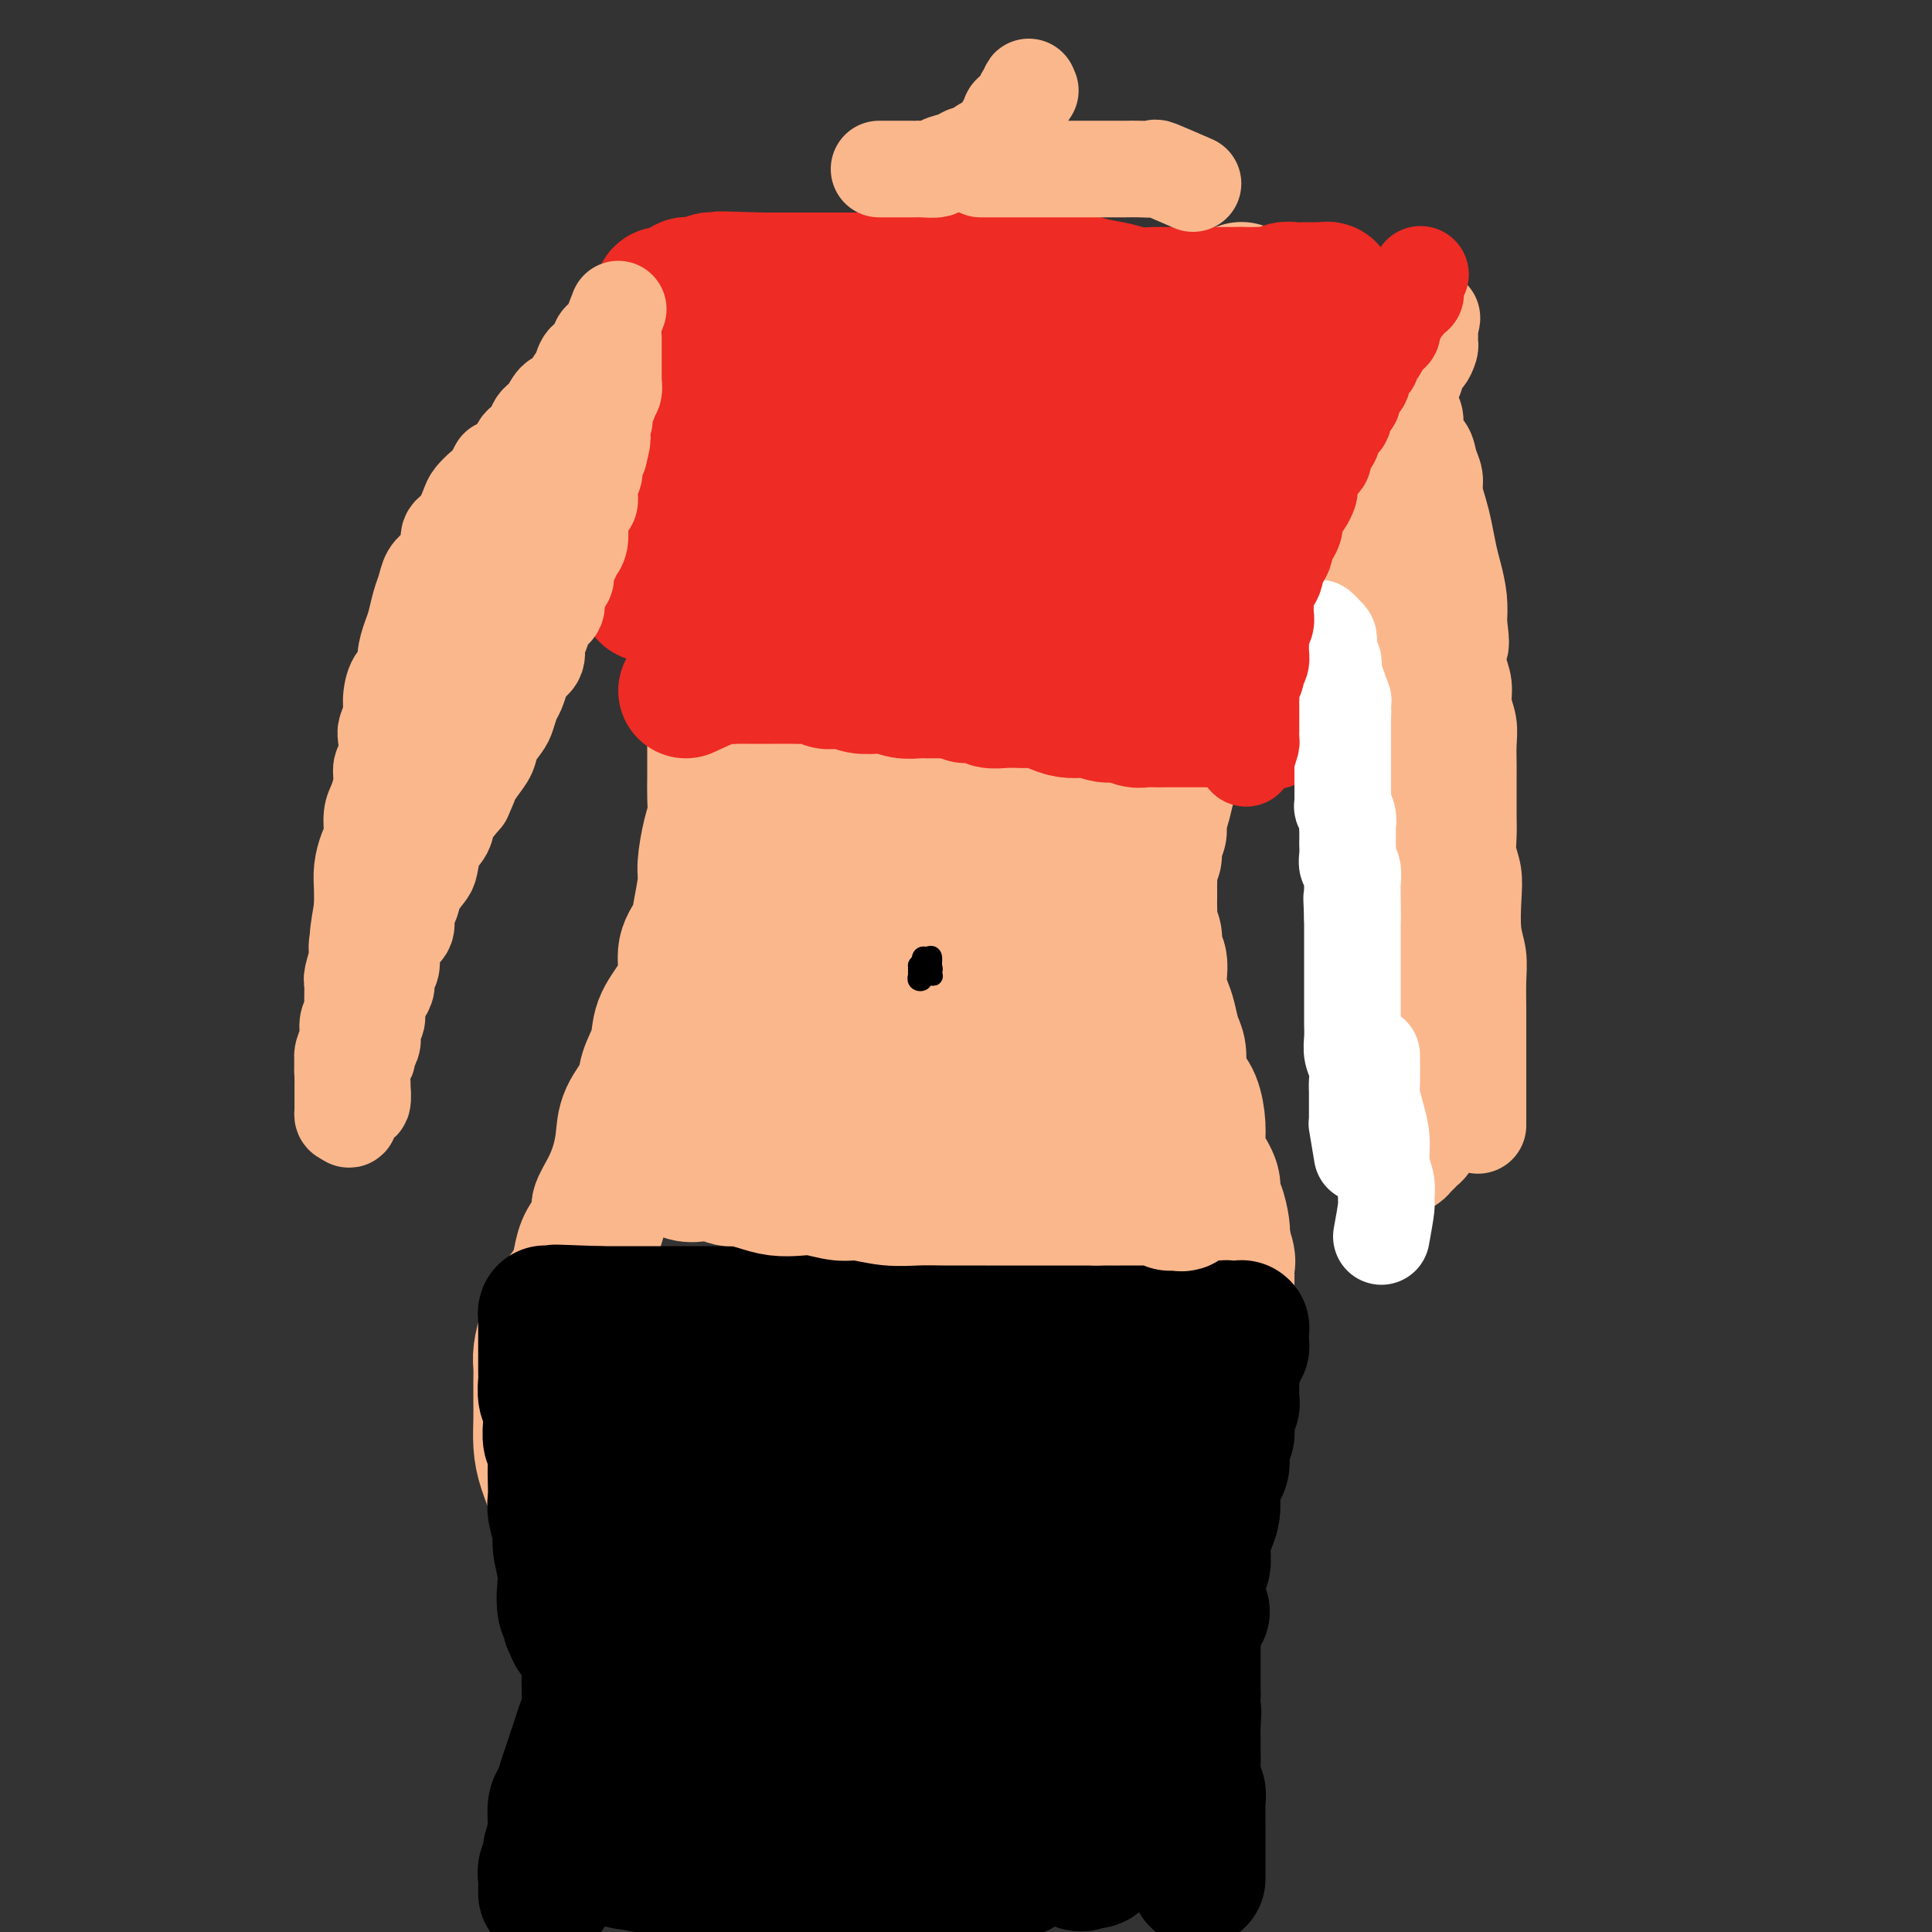 <svg viewBox='0 0 400 400' version='1.1' xmlns='http://www.w3.org/2000/svg' xmlns:xlink='http://www.w3.org/1999/xlink'><rect x="0" y="0" width="400" height="400" fill="#333333" stroke="none"/><g fill='none' stroke='#FBB78C' stroke-width='28' stroke-linecap='round' stroke-linejoin='round'><path d='M124,342c-0.436,-2.360 -0.872,-4.720 -1,-6c-0.128,-1.280 0.051,-1.479 0,-2c-0.051,-0.521 -0.332,-1.365 -1,-2c-0.668,-0.635 -1.722,-1.060 -2,-2c-0.278,-0.940 0.220,-2.396 0,-4c-0.220,-1.604 -1.159,-3.355 -2,-5c-0.841,-1.645 -1.584,-3.185 -2,-5c-0.416,-1.815 -0.504,-3.906 -1,-6c-0.496,-2.094 -1.401,-4.192 -2,-6c-0.599,-1.808 -0.892,-3.327 -1,-5c-0.108,-1.673 -0.030,-3.500 0,-5c0.030,-1.500 0.011,-2.675 0,-4c-0.011,-1.325 -0.014,-2.801 0,-4c0.014,-1.199 0.044,-2.120 0,-3c-0.044,-0.880 -0.164,-1.719 0,-3c0.164,-1.281 0.611,-3.004 1,-4c0.389,-0.996 0.720,-1.266 1,-2c0.280,-0.734 0.508,-1.932 1,-3c0.492,-1.068 1.248,-2.004 2,-3c0.752,-0.996 1.501,-2.050 2,-3c0.499,-0.950 0.750,-1.794 1,-3c0.250,-1.206 0.500,-2.773 1,-4c0.500,-1.227 1.250,-2.113 2,-3'/><path d='M123,255c1.835,-4.821 0.923,-4.374 1,-5c0.077,-0.626 1.142,-2.323 2,-4c0.858,-1.677 1.510,-3.332 2,-5c0.490,-1.668 0.818,-3.348 1,-5c0.182,-1.652 0.218,-3.277 1,-5c0.782,-1.723 2.310,-3.545 3,-5c0.690,-1.455 0.543,-2.544 1,-4c0.457,-1.456 1.518,-3.277 2,-5c0.482,-1.723 0.385,-3.346 1,-5c0.615,-1.654 1.943,-3.339 3,-5c1.057,-1.661 1.842,-3.298 2,-5c0.158,-1.702 -0.312,-3.467 0,-5c0.312,-1.533 1.407,-2.833 2,-4c0.593,-1.167 0.684,-2.202 1,-4c0.316,-1.798 0.855,-4.360 1,-6c0.145,-1.640 -0.105,-2.356 0,-4c0.105,-1.644 0.564,-4.214 1,-6c0.436,-1.786 0.849,-2.788 1,-4c0.151,-1.212 0.040,-2.634 0,-4c-0.040,-1.366 -0.011,-2.675 0,-4c0.011,-1.325 0.003,-2.665 0,-4c-0.003,-1.335 -0.001,-2.664 0,-4c0.001,-1.336 0.000,-2.677 0,-4c-0.000,-1.323 0.000,-2.626 0,-4c-0.000,-1.374 -0.000,-2.818 0,-4c0.000,-1.182 0.002,-2.102 0,-3c-0.002,-0.898 -0.006,-1.774 0,-3c0.006,-1.226 0.022,-2.803 0,-4c-0.022,-1.197 -0.083,-2.015 0,-3c0.083,-0.985 0.309,-2.139 0,-3c-0.309,-0.861 -1.155,-1.431 -2,-2'/><path d='M146,123c-0.257,-7.873 0.101,-4.554 0,-4c-0.101,0.554 -0.660,-1.655 -1,-3c-0.340,-1.345 -0.462,-1.824 -1,-3c-0.538,-1.176 -1.491,-3.047 -2,-4c-0.509,-0.953 -0.574,-0.989 -1,-2c-0.426,-1.011 -1.214,-2.999 -2,-4c-0.786,-1.001 -1.569,-1.017 -2,-2c-0.431,-0.983 -0.511,-2.935 -1,-4c-0.489,-1.065 -1.388,-1.244 -2,-2c-0.612,-0.756 -0.938,-2.090 -1,-3c-0.062,-0.910 0.138,-1.394 0,-2c-0.138,-0.606 -0.615,-1.332 -1,-2c-0.385,-0.668 -0.678,-1.278 -1,-2c-0.322,-0.722 -0.674,-1.556 -1,-2c-0.326,-0.444 -0.627,-0.497 -1,-1c-0.373,-0.503 -0.818,-1.455 -1,-2c-0.182,-0.545 -0.100,-0.682 0,-1c0.100,-0.318 0.219,-0.816 0,-1c-0.219,-0.184 -0.777,-0.052 -1,0c-0.223,0.052 -0.112,0.026 0,0'/><path d='M271,67c-1.178,2.791 -2.356,5.582 -3,7c-0.644,1.418 -0.755,1.463 -1,2c-0.245,0.537 -0.624,1.565 -1,3c-0.376,1.435 -0.747,3.275 -1,5c-0.253,1.725 -0.386,3.335 -1,5c-0.614,1.665 -1.709,3.386 -2,5c-0.291,1.614 0.221,3.122 0,5c-0.221,1.878 -1.177,4.126 -2,6c-0.823,1.874 -1.514,3.375 -2,5c-0.486,1.625 -0.767,3.375 -1,5c-0.233,1.625 -0.419,3.126 -1,5c-0.581,1.874 -1.556,4.121 -2,6c-0.444,1.879 -0.355,3.391 -1,5c-0.645,1.609 -2.022,3.315 -3,5c-0.978,1.685 -1.557,3.351 -2,5c-0.443,1.649 -0.748,3.283 -1,5c-0.252,1.717 -0.449,3.516 -1,5c-0.551,1.484 -1.457,2.652 -2,4c-0.543,1.348 -0.723,2.877 -1,4c-0.277,1.123 -0.652,1.841 -1,3c-0.348,1.159 -0.671,2.760 -1,4c-0.329,1.240 -0.665,2.120 -1,3'/><path d='M240,169c-4.731,16.301 -1.057,6.053 0,3c1.057,-3.053 -0.501,1.087 -1,3c-0.499,1.913 0.063,1.597 0,2c-0.063,0.403 -0.749,1.526 -1,2c-0.251,0.474 -0.067,0.301 0,1c0.067,0.699 0.018,2.270 0,3c-0.018,0.730 -0.006,0.619 0,1c0.006,0.381 0.006,1.256 0,2c-0.006,0.744 -0.017,1.358 0,2c0.017,0.642 0.061,1.312 0,2c-0.061,0.688 -0.226,1.395 0,2c0.226,0.605 0.844,1.110 1,2c0.156,0.890 -0.152,2.167 0,3c0.152,0.833 0.762,1.222 1,2c0.238,0.778 0.105,1.945 0,3c-0.105,1.055 -0.182,2.000 0,3c0.182,1.000 0.623,2.056 1,3c0.377,0.944 0.692,1.775 1,3c0.308,1.225 0.611,2.843 1,4c0.389,1.157 0.865,1.853 1,3c0.135,1.147 -0.069,2.746 0,4c0.069,1.254 0.413,2.162 1,3c0.587,0.838 1.419,1.606 2,3c0.581,1.394 0.911,3.413 1,5c0.089,1.587 -0.065,2.741 0,4c0.065,1.259 0.347,2.624 1,4c0.653,1.376 1.678,2.764 2,4c0.322,1.236 -0.058,2.321 0,3c0.058,0.679 0.554,0.952 1,2c0.446,1.048 0.842,2.871 1,4c0.158,1.129 0.079,1.565 0,2'/><path d='M253,256c1.950,8.253 0.326,3.384 0,2c-0.326,-1.384 0.645,0.717 1,2c0.355,1.283 0.095,1.747 0,2c-0.095,0.253 -0.026,0.293 0,1c0.026,0.707 0.007,2.079 0,3c-0.007,0.921 -0.002,1.391 0,2c0.002,0.609 0.002,1.358 0,2c-0.002,0.642 -0.004,1.176 0,2c0.004,0.824 0.016,1.938 0,3c-0.016,1.062 -0.060,2.073 0,3c0.060,0.927 0.223,1.769 0,3c-0.223,1.231 -0.832,2.849 -1,4c-0.168,1.151 0.105,1.833 0,3c-0.105,1.167 -0.587,2.819 -1,4c-0.413,1.181 -0.756,1.891 -1,3c-0.244,1.109 -0.390,2.617 -1,4c-0.610,1.383 -1.683,2.639 -2,4c-0.317,1.361 0.123,2.826 0,4c-0.123,1.174 -0.807,2.058 -1,3c-0.193,0.942 0.106,1.943 0,3c-0.106,1.057 -0.617,2.171 -1,3c-0.383,0.829 -0.637,1.373 -1,2c-0.363,0.627 -0.833,1.338 -1,2c-0.167,0.662 -0.031,1.277 0,2c0.031,0.723 -0.044,1.556 0,2c0.044,0.444 0.208,0.500 0,1c-0.208,0.500 -0.788,1.443 -1,2c-0.212,0.557 -0.057,0.727 0,1c0.057,0.273 0.015,0.651 0,1c-0.015,0.349 -0.004,0.671 0,1c0.004,0.329 0.002,0.664 0,1'/><path d='M243,331c-1.924,7.837 -1.233,2.429 -1,1c0.233,-1.429 0.010,1.122 0,2c-0.010,0.878 0.193,0.081 0,0c-0.193,-0.081 -0.783,0.552 -1,1c-0.217,0.448 -0.062,0.712 0,1c0.062,0.288 0.031,0.599 0,1c-0.031,0.401 -0.061,0.892 0,1c0.061,0.108 0.212,-0.167 0,0c-0.212,0.167 -0.788,0.776 -1,1c-0.212,0.224 -0.061,0.064 0,0c0.061,-0.064 0.030,-0.032 0,0'/><path d='M133,330c0.919,-0.423 1.839,-0.845 3,-1c1.161,-0.155 2.565,-0.042 4,0c1.435,0.042 2.903,0.011 4,0c1.097,-0.011 1.823,-0.004 3,0c1.177,0.004 2.806,0.005 4,0c1.194,-0.005 1.953,-0.015 3,0c1.047,0.015 2.383,0.057 4,0c1.617,-0.057 3.517,-0.211 5,0c1.483,0.211 2.551,0.789 4,1c1.449,0.211 3.280,0.057 5,0c1.720,-0.057 3.330,-0.015 5,0c1.670,0.015 3.402,0.004 5,0c1.598,-0.004 3.063,-0.001 5,0c1.937,0.001 4.346,0.001 6,0c1.654,-0.001 2.552,-0.004 4,0c1.448,0.004 3.445,0.015 5,0c1.555,-0.015 2.667,-0.057 4,0c1.333,0.057 2.885,0.211 4,0c1.115,-0.211 1.792,-0.789 3,-1c1.208,-0.211 2.945,-0.057 4,0c1.055,0.057 1.427,0.015 2,0c0.573,-0.015 1.347,-0.004 2,0c0.653,0.004 1.187,0.001 2,0c0.813,-0.001 1.907,-0.001 3,0'/><path d='M226,329c14.441,-0.155 4.044,-0.041 1,0c-3.044,0.041 1.264,0.011 3,0c1.736,-0.011 0.898,-0.003 1,0c0.102,0.003 1.144,0.001 2,0c0.856,-0.001 1.525,-0.001 2,0c0.475,0.001 0.754,0.003 1,0c0.246,-0.003 0.458,-0.011 1,0c0.542,0.011 1.413,0.042 2,0c0.587,-0.042 0.889,-0.155 1,0c0.111,0.155 0.030,0.580 0,1c-0.030,0.420 -0.009,0.834 0,1c0.009,0.166 0.004,0.083 0,0'/></g>
<g fill='none' stroke='#000000' stroke-width='28' stroke-linecap='round' stroke-linejoin='round'><path d='M131,338c2.365,-0.423 4.730,-0.845 6,-1c1.270,-0.155 1.445,-0.041 2,0c0.555,0.041 1.489,0.011 2,0c0.511,-0.011 0.601,-0.003 1,0c0.399,0.003 1.109,0.001 2,0c0.891,-0.001 1.962,-0.000 3,0c1.038,0.000 2.044,0.000 3,0c0.956,-0.000 1.862,-0.000 3,0c1.138,0.000 2.506,0.000 4,0c1.494,-0.000 3.113,0.000 5,0c1.887,-0.000 4.043,-0.000 6,0c1.957,0.000 3.716,0.000 6,0c2.284,-0.000 5.095,-0.000 8,0c2.905,0.000 5.904,0.001 9,0c3.096,-0.001 6.288,-0.003 9,0c2.712,0.003 4.945,0.011 7,0c2.055,-0.011 3.931,-0.040 6,0c2.069,0.040 4.331,0.151 6,0c1.669,-0.151 2.747,-0.562 4,-1c1.253,-0.438 2.682,-0.902 4,-1c1.318,-0.098 2.524,0.170 4,0c1.476,-0.170 3.222,-0.778 4,-1c0.778,-0.222 0.587,-0.060 1,0c0.413,0.060 1.430,0.016 2,0c0.570,-0.016 0.692,-0.004 1,0c0.308,0.004 0.802,0.001 1,0c0.198,-0.001 0.099,-0.001 0,0'/><path d='M240,334c17.040,-0.619 5.139,-0.166 1,0c-4.139,0.166 -0.518,0.044 1,0c1.518,-0.044 0.931,-0.010 1,0c0.069,0.010 0.793,-0.003 1,0c0.207,0.003 -0.103,0.022 0,0c0.103,-0.022 0.620,-0.084 1,0c0.380,0.084 0.623,0.314 1,0c0.377,-0.314 0.889,-1.171 1,-2c0.111,-0.829 -0.180,-1.630 0,-2c0.180,-0.370 0.832,-0.311 1,-1c0.168,-0.689 -0.148,-2.127 0,-3c0.148,-0.873 0.761,-1.181 1,-2c0.239,-0.819 0.103,-2.148 0,-3c-0.103,-0.852 -0.172,-1.228 0,-2c0.172,-0.772 0.585,-1.942 1,-3c0.415,-1.058 0.833,-2.004 1,-3c0.167,-0.996 0.083,-2.042 0,-3c-0.083,-0.958 -0.166,-1.827 0,-3c0.166,-1.173 0.579,-2.650 1,-4c0.421,-1.350 0.849,-2.573 1,-4c0.151,-1.427 0.026,-3.058 0,-4c-0.026,-0.942 0.048,-1.194 0,-2c-0.048,-0.806 -0.219,-2.164 0,-3c0.219,-0.836 0.828,-1.148 1,-2c0.172,-0.852 -0.094,-2.243 0,-3c0.094,-0.757 0.547,-0.878 1,-1'/><path d='M255,284c1.635,-8.367 1.223,-4.283 1,-3c-0.223,1.283 -0.256,-0.234 0,-1c0.256,-0.766 0.801,-0.780 1,-1c0.199,-0.220 0.053,-0.646 0,-1c-0.053,-0.354 -0.015,-0.634 0,-1c0.015,-0.366 0.005,-0.816 0,-1c-0.005,-0.184 -0.005,-0.102 0,0c0.005,0.102 0.014,0.224 0,0c-0.014,-0.224 -0.050,-0.793 0,-1c0.050,-0.207 0.186,-0.052 0,0c-0.186,0.052 -0.696,-0.000 -1,0c-0.304,0.000 -0.404,0.053 -1,0c-0.596,-0.053 -1.688,-0.210 -2,0c-0.312,0.210 0.157,0.788 0,1c-0.157,0.212 -0.938,0.057 -2,0c-1.062,-0.057 -2.404,-0.015 -3,0c-0.596,0.015 -0.445,0.004 -1,0c-0.555,-0.004 -1.814,-0.001 -3,0c-1.186,0.001 -2.298,0.000 -3,0c-0.702,-0.000 -0.992,-0.000 -2,0c-1.008,0.000 -2.733,0.000 -4,0c-1.267,-0.000 -2.076,-0.000 -3,0c-0.924,0.000 -1.962,0.000 -3,0'/><path d='M229,276c-4.807,0.155 -2.825,0.041 -3,0c-0.175,-0.041 -2.507,-0.011 -4,0c-1.493,0.011 -2.146,0.003 -3,0c-0.854,-0.003 -1.908,-0.001 -3,0c-1.092,0.001 -2.221,0.001 -3,0c-0.779,-0.001 -1.208,-0.004 -2,0c-0.792,0.004 -1.947,0.015 -3,0c-1.053,-0.015 -2.004,-0.056 -3,0c-0.996,0.056 -2.038,0.207 -3,0c-0.962,-0.207 -1.846,-0.773 -3,-1c-1.154,-0.227 -2.580,-0.113 -4,0c-1.420,0.113 -2.833,0.227 -4,0c-1.167,-0.227 -2.086,-0.793 -3,-1c-0.914,-0.207 -1.823,-0.054 -3,0c-1.177,0.054 -2.621,0.011 -4,0c-1.379,-0.011 -2.694,0.011 -4,0c-1.306,-0.011 -2.603,-0.054 -4,0c-1.397,0.054 -2.894,0.207 -4,0c-1.106,-0.207 -1.822,-0.773 -3,-1c-1.178,-0.227 -2.818,-0.113 -4,0c-1.182,0.113 -1.905,0.227 -3,0c-1.095,-0.227 -2.560,-0.793 -4,-1c-1.440,-0.207 -2.853,-0.056 -4,0c-1.147,0.056 -2.028,0.015 -3,0c-0.972,-0.015 -2.036,-0.004 -3,0c-0.964,0.004 -1.828,0.001 -3,0c-1.172,-0.001 -2.651,-0.000 -4,0c-1.349,0.000 -2.568,0.000 -4,0c-1.432,-0.000 -3.078,-0.000 -4,0c-0.922,0.000 -1.121,0.000 -2,0c-0.879,-0.000 -2.440,-0.000 -4,0'/><path d='M124,272c-16.615,-0.619 -5.653,-0.166 -2,0c3.653,0.166 -0.005,0.044 -2,0c-1.995,-0.044 -2.328,-0.011 -3,0c-0.672,0.011 -1.683,0.002 -2,0c-0.317,-0.002 0.059,0.005 0,0c-0.059,-0.005 -0.552,-0.023 -1,0c-0.448,0.023 -0.852,0.085 -1,0c-0.148,-0.085 -0.040,-0.318 0,0c0.040,0.318 0.011,1.186 0,2c-0.011,0.814 -0.003,1.573 0,2c0.003,0.427 0.001,0.522 0,1c-0.001,0.478 -0.001,1.339 0,2c0.001,0.661 0.004,1.121 0,2c-0.004,0.879 -0.015,2.175 0,3c0.015,0.825 0.057,1.179 0,2c-0.057,0.821 -0.212,2.111 0,3c0.212,0.889 0.793,1.378 1,2c0.207,0.622 0.041,1.376 0,2c-0.041,0.624 0.041,1.118 0,2c-0.041,0.882 -0.207,2.151 0,3c0.207,0.849 0.786,1.279 1,2c0.214,0.721 0.061,1.733 0,3c-0.061,1.267 -0.031,2.787 0,4c0.031,1.213 0.065,2.117 0,3c-0.065,0.883 -0.227,1.745 0,3c0.227,1.255 0.844,2.903 1,4c0.156,1.097 -0.150,1.641 0,3c0.150,1.359 0.757,3.531 1,5c0.243,1.469 0.121,2.234 0,3'/><path d='M117,328c0.636,8.324 0.227,3.133 0,2c-0.227,-1.133 -0.271,1.791 0,3c0.271,1.209 0.856,0.701 1,1c0.144,0.299 -0.154,1.404 0,2c0.154,0.596 0.758,0.681 1,1c0.242,0.319 0.121,0.871 0,1c-0.121,0.129 -0.243,-0.164 0,0c0.243,0.164 0.850,0.784 1,1c0.150,0.216 -0.156,0.029 0,0c0.156,-0.029 0.774,0.102 1,0c0.226,-0.102 0.060,-0.435 0,-1c-0.060,-0.565 -0.015,-1.363 0,-2c0.015,-0.637 0.000,-1.115 0,-2c-0.000,-0.885 0.014,-2.179 0,-3c-0.014,-0.821 -0.056,-1.168 0,-2c0.056,-0.832 0.211,-2.147 0,-3c-0.211,-0.853 -0.789,-1.243 -1,-2c-0.211,-0.757 -0.057,-1.879 0,-3c0.057,-1.121 0.015,-2.239 0,-3c-0.015,-0.761 -0.004,-1.163 0,-2c0.004,-0.837 0.001,-2.108 0,-3c-0.001,-0.892 -0.000,-1.405 0,-2c0.000,-0.595 0.000,-1.273 0,-2c-0.000,-0.727 -0.000,-1.505 0,-2c0.000,-0.495 0.000,-0.707 0,-1c-0.000,-0.293 -0.000,-0.666 0,-1c0.000,-0.334 0.000,-0.628 0,-1c-0.000,-0.372 -0.000,-0.820 0,-1c0.000,-0.180 0.000,-0.090 0,0'/><path d='M120,303c0.001,-5.621 0.004,-1.672 0,0c-0.004,1.672 -0.015,1.067 0,1c0.015,-0.067 0.057,0.404 0,1c-0.057,0.596 -0.212,1.318 0,2c0.212,0.682 0.793,1.323 1,2c0.207,0.677 0.041,1.391 0,2c-0.041,0.609 0.041,1.114 0,2c-0.041,0.886 -0.207,2.154 0,3c0.207,0.846 0.788,1.272 1,2c0.212,0.728 0.057,1.760 0,3c-0.057,1.240 -0.015,2.689 0,4c0.015,1.311 0.004,2.482 0,4c-0.004,1.518 -0.001,3.381 0,5c0.001,1.619 0.001,2.993 0,4c-0.001,1.007 -0.003,1.648 0,3c0.003,1.352 0.012,3.415 0,5c-0.012,1.585 -0.045,2.693 0,4c0.045,1.307 0.167,2.814 0,4c-0.167,1.186 -0.622,2.049 -1,3c-0.378,0.951 -0.678,1.988 -1,3c-0.322,1.012 -0.664,1.999 -1,3c-0.336,1.001 -0.664,2.015 -1,3c-0.336,0.985 -0.678,1.941 -1,3c-0.322,1.059 -0.622,2.222 -1,3c-0.378,0.778 -0.832,1.171 -1,2c-0.168,0.829 -0.048,2.094 0,3c0.048,0.906 0.024,1.453 0,2'/><path d='M115,379c-1.018,4.225 -0.062,2.286 0,2c0.062,-0.286 -0.768,1.080 -1,2c-0.232,0.920 0.134,1.394 0,2c-0.134,0.606 -0.768,1.343 -1,2c-0.232,0.657 -0.062,1.234 0,2c0.062,0.766 0.017,1.721 0,2c-0.017,0.279 -0.004,-0.117 0,0c0.004,0.117 0.001,0.748 0,1c-0.001,0.252 -0.001,0.126 0,0'/><path d='M254,283c0.423,0.347 0.847,0.693 1,1c0.153,0.307 0.037,0.574 0,1c-0.037,0.426 0.005,1.010 0,2c-0.005,0.990 -0.058,2.385 0,3c0.058,0.615 0.227,0.452 0,1c-0.227,0.548 -0.848,1.809 -1,3c-0.152,1.191 0.167,2.313 0,3c-0.167,0.687 -0.818,0.940 -1,2c-0.182,1.060 0.106,2.926 0,4c-0.106,1.074 -0.607,1.355 -1,2c-0.393,0.645 -0.680,1.654 -1,3c-0.320,1.346 -0.674,3.027 -1,4c-0.326,0.973 -0.623,1.237 -1,2c-0.377,0.763 -0.832,2.027 -1,3c-0.168,0.973 -0.049,1.657 0,3c0.049,1.343 0.027,3.346 0,5c-0.027,1.654 -0.060,2.959 0,4c0.060,1.041 0.212,1.818 0,3c-0.212,1.182 -0.789,2.767 -1,4c-0.211,1.233 -0.057,2.112 0,3c0.057,0.888 0.015,1.784 0,3c-0.015,1.216 -0.004,2.750 0,4c0.004,1.250 0.001,2.214 0,3c-0.001,0.786 -0.001,1.393 0,2'/><path d='M247,351c-1.083,11.341 -0.290,5.694 0,4c0.290,-1.694 0.077,0.565 0,2c-0.077,1.435 -0.017,2.047 0,3c0.017,0.953 -0.010,2.248 0,3c0.010,0.752 0.055,0.963 0,2c-0.055,1.037 -0.211,2.902 0,4c0.211,1.098 0.789,1.430 1,2c0.211,0.570 0.057,1.379 0,2c-0.057,0.621 -0.015,1.054 0,2c0.015,0.946 0.004,2.404 0,3c-0.004,0.596 -0.001,0.331 0,1c0.001,0.669 0.000,2.273 0,3c-0.000,0.727 -0.000,0.576 0,1c0.000,0.424 0.000,1.424 0,2c-0.000,0.576 -0.000,0.729 0,1c0.000,0.271 0.000,0.660 0,1c-0.000,0.340 -0.000,0.630 0,1c0.000,0.370 0.000,0.820 0,1c-0.000,0.180 -0.000,0.090 0,0'/><path d='M139,360c-0.423,-0.376 -0.845,-0.753 -1,0c-0.155,0.753 -0.041,2.634 0,4c0.041,1.366 0.011,2.216 0,3c-0.011,0.784 -0.003,1.502 0,2c0.003,0.498 0.001,0.778 0,1c-0.001,0.222 -0.000,0.387 0,1c0.000,0.613 0.000,1.673 0,2c-0.000,0.327 -0.000,-0.081 0,0c0.000,0.081 0.001,0.649 0,1c-0.001,0.351 -0.004,0.485 0,1c0.004,0.515 0.015,1.410 0,2c-0.015,0.590 -0.057,0.875 0,1c0.057,0.125 0.211,0.089 0,0c-0.211,-0.089 -0.788,-0.230 -1,0c-0.212,0.230 -0.061,0.831 0,1c0.061,0.169 0.030,-0.095 0,0c-0.030,0.095 -0.061,0.548 0,1c0.061,0.452 0.212,0.903 0,1c-0.212,0.097 -0.789,-0.160 -1,0c-0.211,0.160 -0.057,0.735 0,1c0.057,0.265 0.016,0.218 0,0c-0.016,-0.218 -0.008,-0.609 0,-1'/><path d='M136,381c-0.317,2.839 0.389,-0.564 1,-3c0.611,-2.436 1.126,-3.905 2,-5c0.874,-1.095 2.107,-1.815 3,-3c0.893,-1.185 1.446,-2.835 2,-4c0.554,-1.165 1.108,-1.845 2,-3c0.892,-1.155 2.123,-2.787 3,-4c0.877,-1.213 1.401,-2.009 2,-3c0.599,-0.991 1.275,-2.177 2,-3c0.725,-0.823 1.501,-1.283 2,-2c0.499,-0.717 0.722,-1.691 1,-2c0.278,-0.309 0.610,0.046 1,0c0.390,-0.046 0.836,-0.492 1,0c0.164,0.492 0.044,1.921 0,3c-0.044,1.079 -0.012,1.807 0,3c0.012,1.193 0.003,2.850 0,5c-0.003,2.150 -0.001,4.792 0,7c0.001,2.208 -0.000,3.982 0,6c0.000,2.018 0.001,4.281 0,6c-0.001,1.719 -0.004,2.893 0,4c0.004,1.107 0.015,2.146 0,3c-0.015,0.854 -0.057,1.524 0,2c0.057,0.476 0.211,0.757 0,1c-0.211,0.243 -0.789,0.446 -1,0c-0.211,-0.446 -0.057,-1.543 0,-2c0.057,-0.457 0.016,-0.273 0,-1c-0.016,-0.727 -0.008,-2.363 0,-4'/><path d='M157,382c-0.306,-1.515 -0.573,-1.802 0,-4c0.573,-2.198 1.984,-6.306 4,-11c2.016,-4.694 4.637,-9.975 7,-15c2.363,-5.025 4.468,-9.795 7,-14c2.532,-4.205 5.491,-7.846 8,-10c2.509,-2.154 4.568,-2.822 6,-3c1.432,-0.178 2.238,0.133 3,0c0.762,-0.133 1.480,-0.711 2,0c0.520,0.711 0.843,2.712 1,4c0.157,1.288 0.147,1.863 0,3c-0.147,1.137 -0.431,2.835 0,5c0.431,2.165 1.577,4.796 2,8c0.423,3.204 0.124,6.981 0,10c-0.124,3.019 -0.072,5.281 0,8c0.072,2.719 0.163,5.894 0,8c-0.163,2.106 -0.580,3.143 -1,4c-0.420,0.857 -0.845,1.533 -1,2c-0.155,0.467 -0.042,0.725 0,1c0.042,0.275 0.011,0.569 0,1c-0.011,0.431 -0.004,1.001 0,1c0.004,-0.001 0.003,-0.572 0,-3c-0.003,-2.428 -0.009,-6.712 0,-11c0.009,-4.288 0.033,-8.580 0,-13c-0.033,-4.420 -0.122,-8.968 0,-13c0.122,-4.032 0.456,-7.547 1,-11c0.544,-3.453 1.298,-6.844 2,-9c0.702,-2.156 1.351,-3.078 2,-4'/><path d='M200,316c0.955,-3.695 0.841,-0.933 1,0c0.159,0.933 0.591,0.037 1,0c0.409,-0.037 0.797,0.784 1,2c0.203,1.216 0.223,2.825 1,5c0.777,2.175 2.313,4.914 4,9c1.687,4.086 3.527,9.518 5,15c1.473,5.482 2.580,11.012 4,16c1.420,4.988 3.153,9.433 4,12c0.847,2.567 0.808,3.256 1,4c0.192,0.744 0.616,1.544 1,2c0.384,0.456 0.728,0.569 1,0c0.272,-0.569 0.472,-1.819 0,-4c-0.472,-2.181 -1.615,-5.294 -3,-8c-1.385,-2.706 -3.012,-5.004 -4,-8c-0.988,-2.996 -1.337,-6.690 -2,-10c-0.663,-3.310 -1.639,-6.235 -2,-9c-0.361,-2.765 -0.108,-5.369 0,-8c0.108,-2.631 0.070,-5.288 0,-7c-0.070,-1.712 -0.173,-2.479 0,-3c0.173,-0.521 0.621,-0.796 1,-1c0.379,-0.204 0.687,-0.336 1,0c0.313,0.336 0.630,1.139 1,2c0.370,0.861 0.792,1.780 1,4c0.208,2.220 0.201,5.741 1,10c0.799,4.259 2.405,9.257 4,15c1.595,5.743 3.180,12.230 4,17c0.820,4.770 0.875,7.823 1,10c0.125,2.177 0.322,3.479 0,4c-0.322,0.521 -1.161,0.260 -2,0'/><path d='M225,385c-0.994,2.052 -2.980,0.182 -5,-2c-2.020,-2.182 -4.076,-4.674 -6,-8c-1.924,-3.326 -3.716,-7.484 -6,-11c-2.284,-3.516 -5.058,-6.389 -7,-10c-1.942,-3.611 -3.051,-7.959 -4,-11c-0.949,-3.041 -1.738,-4.776 -2,-6c-0.262,-1.224 0.003,-1.939 0,-3c-0.003,-1.061 -0.273,-2.469 0,-3c0.273,-0.531 1.088,-0.184 2,0c0.912,0.184 1.920,0.206 3,0c1.080,-0.206 2.230,-0.640 3,0c0.770,0.640 1.159,2.355 2,4c0.841,1.645 2.136,3.222 3,7c0.864,3.778 1.299,9.758 2,15c0.701,5.242 1.668,9.748 2,14c0.332,4.252 0.029,8.251 0,11c-0.029,2.749 0.217,4.246 -1,5c-1.217,0.754 -3.897,0.763 -6,1c-2.103,0.237 -3.629,0.703 -6,0c-2.371,-0.703 -5.588,-2.574 -8,-5c-2.412,-2.426 -4.021,-5.406 -6,-8c-1.979,-2.594 -4.328,-4.800 -6,-7c-1.672,-2.200 -2.667,-4.394 -3,-6c-0.333,-1.606 -0.004,-2.625 0,-3c0.004,-0.375 -0.316,-0.105 1,0c1.316,0.105 4.270,0.045 7,0c2.730,-0.045 5.237,-0.074 8,0c2.763,0.074 5.782,0.251 9,1c3.218,0.749 6.634,2.071 9,3c2.366,0.929 3.683,1.464 5,2'/><path d='M215,365c2.581,1.455 2.035,2.591 2,4c-0.035,1.409 0.443,3.089 0,5c-0.443,1.911 -1.806,4.053 -4,6c-2.194,1.947 -5.220,3.700 -9,5c-3.780,1.300 -8.315,2.146 -13,3c-4.685,0.854 -9.522,1.714 -14,2c-4.478,0.286 -8.598,-0.002 -13,0c-4.402,0.002 -9.084,0.295 -13,0c-3.916,-0.295 -7.064,-1.178 -10,-2c-2.936,-0.822 -5.660,-1.581 -8,-2c-2.340,-0.419 -4.296,-0.496 -5,-1c-0.704,-0.504 -0.157,-1.433 0,-2c0.157,-0.567 -0.077,-0.772 0,-1c0.077,-0.228 0.464,-0.478 2,-1c1.536,-0.522 4.219,-1.316 7,-2c2.781,-0.684 5.658,-1.256 9,-2c3.342,-0.744 7.147,-1.658 11,-2c3.853,-0.342 7.754,-0.113 12,0c4.246,0.113 8.837,0.109 13,0c4.163,-0.109 7.900,-0.323 11,0c3.100,0.323 5.565,1.185 7,2c1.435,0.815 1.840,1.584 2,2c0.160,0.416 0.076,0.479 0,1c-0.076,0.521 -0.143,1.498 -1,2c-0.857,0.502 -2.505,0.527 -5,1c-2.495,0.473 -5.839,1.395 -9,2c-3.161,0.605 -6.140,0.894 -10,1c-3.860,0.106 -8.602,0.028 -13,0c-4.398,-0.028 -8.453,-0.008 -12,0c-3.547,0.008 -6.585,0.002 -9,0c-2.415,-0.002 -4.208,-0.001 -6,0'/><path d='M137,386c-7.725,0.145 -2.039,0.009 0,0c2.039,-0.009 0.431,0.110 1,0c0.569,-0.110 3.316,-0.449 6,-1c2.684,-0.551 5.304,-1.313 9,-2c3.696,-0.687 8.469,-1.297 13,-2c4.531,-0.703 8.820,-1.498 13,-2c4.180,-0.502 8.249,-0.713 12,-1c3.751,-0.287 7.183,-0.652 10,-1c2.817,-0.348 5.018,-0.678 6,-1c0.982,-0.322 0.744,-0.636 1,-1c0.256,-0.364 1.006,-0.777 0,-1c-1.006,-0.223 -3.768,-0.255 -7,-1c-3.232,-0.745 -6.933,-2.201 -11,-4c-4.067,-1.799 -8.501,-3.940 -13,-7c-4.499,-3.060 -9.062,-7.038 -13,-11c-3.938,-3.962 -7.249,-7.908 -10,-12c-2.751,-4.092 -4.940,-8.331 -6,-12c-1.060,-3.669 -0.991,-6.767 -2,-10c-1.009,-3.233 -3.095,-6.600 -4,-10c-0.905,-3.400 -0.629,-6.833 -1,-9c-0.371,-2.167 -1.391,-3.069 -2,-4c-0.609,-0.931 -0.808,-1.891 -1,-2c-0.192,-0.109 -0.377,0.634 0,2c0.377,1.366 1.318,3.356 2,6c0.682,2.644 1.107,5.943 2,10c0.893,4.057 2.255,8.874 3,13c0.745,4.126 0.872,7.563 1,11'/><path d='M146,334c1.482,7.986 1.689,7.952 2,9c0.311,1.048 0.728,3.179 1,4c0.272,0.821 0.399,0.333 0,-2c-0.399,-2.333 -1.326,-6.510 -2,-10c-0.674,-3.490 -1.096,-6.291 -2,-10c-0.904,-3.709 -2.289,-8.324 -3,-12c-0.711,-3.676 -0.746,-6.413 -1,-8c-0.254,-1.587 -0.726,-2.023 -1,-3c-0.274,-0.977 -0.348,-2.493 0,-3c0.348,-0.507 1.119,-0.004 2,0c0.881,0.004 1.872,-0.491 3,0c1.128,0.491 2.395,1.968 4,3c1.605,1.032 3.550,1.619 6,3c2.450,1.381 5.406,3.557 8,7c2.594,3.443 4.828,8.154 7,12c2.172,3.846 4.283,6.828 6,9c1.717,2.172 3.040,3.535 4,4c0.960,0.465 1.556,0.031 2,0c0.444,-0.031 0.735,0.339 1,-1c0.265,-1.339 0.502,-4.389 0,-8c-0.502,-3.611 -1.744,-7.784 -3,-12c-1.256,-4.216 -2.528,-8.474 -3,-12c-0.472,-3.526 -0.146,-6.320 0,-8c0.146,-1.680 0.111,-2.246 0,-3c-0.111,-0.754 -0.298,-1.697 0,-2c0.298,-0.303 1.080,0.034 2,0c0.920,-0.034 1.977,-0.438 3,0c1.023,0.438 2.011,1.719 3,3'/><path d='M185,294c1.488,1.552 3.710,3.932 6,7c2.290,3.068 4.650,6.824 7,10c2.350,3.176 4.692,5.771 7,8c2.308,2.229 4.584,4.093 6,5c1.416,0.907 1.973,0.858 3,1c1.027,0.142 2.524,0.477 3,0c0.476,-0.477 -0.068,-1.765 0,-4c0.068,-2.235 0.750,-5.416 1,-9c0.250,-3.584 0.070,-7.573 0,-11c-0.070,-3.427 -0.031,-6.294 0,-9c0.031,-2.706 0.052,-5.251 0,-7c-0.052,-1.749 -0.178,-2.701 0,-3c0.178,-0.299 0.660,0.056 1,0c0.340,-0.056 0.537,-0.522 1,0c0.463,0.522 1.192,2.034 2,4c0.808,1.966 1.695,4.386 3,8c1.305,3.614 3.027,8.420 4,13c0.973,4.580 1.196,8.932 2,12c0.804,3.068 2.187,4.850 3,6c0.813,1.150 1.055,1.667 1,2c-0.055,0.333 -0.408,0.481 0,0c0.408,-0.481 1.576,-1.591 2,-4c0.424,-2.409 0.102,-6.117 0,-10c-0.102,-3.883 0.015,-7.941 0,-12c-0.015,-4.059 -0.161,-8.118 0,-11c0.161,-2.882 0.631,-4.587 1,-6c0.369,-1.413 0.638,-2.534 1,-3c0.362,-0.466 0.818,-0.276 1,0c0.182,0.276 0.091,0.638 0,1'/><path d='M240,282c0.604,-5.924 0.613,-0.235 0,2c-0.613,2.235 -1.847,1.016 -3,1c-1.153,-0.016 -2.226,1.173 -4,2c-1.774,0.827 -4.251,1.294 -7,2c-2.749,0.706 -5.772,1.651 -9,2c-3.228,0.349 -6.661,0.102 -10,0c-3.339,-0.102 -6.586,-0.058 -10,0c-3.414,0.058 -6.997,0.132 -10,0c-3.003,-0.132 -5.426,-0.470 -8,-1c-2.574,-0.530 -5.301,-1.252 -8,-2c-2.699,-0.748 -5.372,-1.521 -8,-2c-2.628,-0.479 -5.211,-0.664 -8,-1c-2.789,-0.336 -5.785,-0.822 -8,-1c-2.215,-0.178 -3.650,-0.047 -5,0c-1.350,0.047 -2.615,0.011 -3,0c-0.385,-0.011 0.111,0.001 1,0c0.889,-0.001 2.171,-0.017 4,0c1.829,0.017 4.206,0.067 7,0c2.794,-0.067 6.006,-0.251 9,0c2.994,0.251 5.771,0.936 9,1c3.229,0.064 6.911,-0.491 10,0c3.089,0.491 5.587,2.030 8,3c2.413,0.970 4.742,1.370 7,2c2.258,0.630 4.445,1.489 6,2c1.555,0.511 2.479,0.673 3,1c0.521,0.327 0.640,0.819 1,1c0.360,0.181 0.960,0.052 1,0c0.040,-0.052 -0.480,-0.026 -1,0'/><path d='M204,294c3.347,1.440 -0.786,0.540 -3,0c-2.214,-0.540 -2.510,-0.718 -4,-1c-1.490,-0.282 -4.173,-0.667 -6,-1c-1.827,-0.333 -2.796,-0.615 -5,-1c-2.204,-0.385 -5.643,-0.874 -9,-1c-3.357,-0.126 -6.633,0.110 -9,0c-2.367,-0.110 -3.826,-0.565 -5,-1c-1.174,-0.435 -2.063,-0.852 -3,-1c-0.937,-0.148 -1.921,-0.029 -2,0c-0.079,0.029 0.748,-0.031 2,0c1.252,0.031 2.930,0.152 5,0c2.070,-0.152 4.531,-0.576 7,-1c2.469,-0.424 4.944,-0.846 7,-1c2.056,-0.154 3.692,-0.039 5,0c1.308,0.039 2.287,0.004 3,0c0.713,-0.004 1.159,0.024 1,0c-0.159,-0.024 -0.924,-0.101 -2,0c-1.076,0.101 -2.464,0.379 -4,1c-1.536,0.621 -3.221,1.585 -5,2c-1.779,0.415 -3.653,0.282 -6,1c-2.347,0.718 -5.166,2.286 -7,3c-1.834,0.714 -2.684,0.573 -4,1c-1.316,0.427 -3.098,1.421 -4,2c-0.902,0.579 -0.922,0.743 -1,1c-0.078,0.257 -0.213,0.608 0,1c0.213,0.392 0.775,0.826 1,1c0.225,0.174 0.112,0.087 0,0'/></g>
<g fill='none' stroke='#FBB78C' stroke-width='28' stroke-linecap='round' stroke-linejoin='round'><path d='M139,241c0.997,0.837 1.995,1.673 3,2c1.005,0.327 2.018,0.143 3,0c0.982,-0.143 1.931,-0.245 3,0c1.069,0.245 2.256,0.836 3,1c0.744,0.164 1.043,-0.101 2,0c0.957,0.101 2.570,0.567 4,1c1.430,0.433 2.677,0.833 4,1c1.323,0.167 2.722,0.101 4,0c1.278,-0.101 2.434,-0.237 4,0c1.566,0.237 3.541,0.848 5,1c1.459,0.152 2.402,-0.155 4,0c1.598,0.155 3.851,0.774 6,1c2.149,0.226 4.195,0.061 6,0c1.805,-0.061 3.368,-0.016 5,0c1.632,0.016 3.331,0.004 5,0c1.669,-0.004 3.307,-0.001 5,0c1.693,0.001 3.439,0.000 5,0c1.561,-0.000 2.935,-0.000 4,0c1.065,0.000 1.822,0.000 3,0c1.178,-0.000 2.779,-0.000 4,0c1.221,0.000 2.063,0.000 3,0c0.937,-0.000 1.968,-0.000 3,0'/><path d='M227,248c7.402,0.000 4.407,0.000 4,0c-0.407,-0.000 1.775,-0.001 3,0c1.225,0.001 1.494,0.004 2,0c0.506,-0.004 1.249,-0.015 2,0c0.751,0.015 1.512,0.057 2,0c0.488,-0.057 0.704,-0.212 1,0c0.296,0.212 0.671,0.791 1,1c0.329,0.209 0.611,0.049 1,0c0.389,-0.049 0.885,0.015 1,0c0.115,-0.015 -0.150,-0.109 0,0c0.150,0.109 0.716,0.420 1,0c0.284,-0.420 0.287,-1.572 0,-2c-0.287,-0.428 -0.865,-0.131 -1,-1c-0.135,-0.869 0.171,-2.904 0,-4c-0.171,-1.096 -0.820,-1.252 -1,-2c-0.180,-0.748 0.110,-2.088 0,-3c-0.110,-0.912 -0.621,-1.395 -1,-2c-0.379,-0.605 -0.626,-1.331 -1,-2c-0.374,-0.669 -0.873,-1.283 -1,-2c-0.127,-0.717 0.120,-1.539 0,-2c-0.120,-0.461 -0.606,-0.560 -1,-1c-0.394,-0.440 -0.697,-1.220 -1,-2'/><path d='M238,226c-1.103,-3.959 -0.861,-2.356 -1,-2c-0.139,0.356 -0.660,-0.534 -1,-1c-0.340,-0.466 -0.498,-0.506 -1,-1c-0.502,-0.494 -1.347,-1.442 -2,-2c-0.653,-0.558 -1.115,-0.728 -2,-1c-0.885,-0.272 -2.195,-0.647 -3,-1c-0.805,-0.353 -1.105,-0.682 -2,-1c-0.895,-0.318 -2.385,-0.623 -3,-1c-0.615,-0.377 -0.353,-0.826 -1,-1c-0.647,-0.174 -2.201,-0.074 -3,0c-0.799,0.074 -0.844,0.123 -1,0c-0.156,-0.123 -0.423,-0.417 -1,-1c-0.577,-0.583 -1.463,-1.455 -2,-2c-0.537,-0.545 -0.725,-0.762 -1,-1c-0.275,-0.238 -0.637,-0.497 -1,-1c-0.363,-0.503 -0.728,-1.252 -1,-2c-0.272,-0.748 -0.453,-1.496 -1,-2c-0.547,-0.504 -1.461,-0.765 -2,-1c-0.539,-0.235 -0.702,-0.444 -1,-1c-0.298,-0.556 -0.731,-1.458 -1,-2c-0.269,-0.542 -0.373,-0.724 -1,-1c-0.627,-0.276 -1.778,-0.648 -2,-1c-0.222,-0.352 0.485,-0.686 0,-1c-0.485,-0.314 -2.161,-0.609 -3,-1c-0.839,-0.391 -0.840,-0.879 -1,-1c-0.160,-0.121 -0.480,0.126 -1,0c-0.520,-0.126 -1.239,-0.625 -2,-1c-0.761,-0.375 -1.565,-0.626 -2,-1c-0.435,-0.374 -0.502,-0.870 -1,-1c-0.498,-0.130 -1.428,0.106 -2,0c-0.572,-0.106 -0.786,-0.553 -1,-1'/><path d='M191,193c-2.070,-0.925 -0.744,-0.238 -1,0c-0.256,0.238 -2.095,0.026 -3,0c-0.905,-0.026 -0.875,0.132 -1,0c-0.125,-0.132 -0.405,-0.556 -1,-1c-0.595,-0.444 -1.507,-0.907 -2,-1c-0.493,-0.093 -0.569,0.185 -1,0c-0.431,-0.185 -1.219,-0.834 -2,-1c-0.781,-0.166 -1.556,0.152 -2,0c-0.444,-0.152 -0.555,-0.773 -1,-1c-0.445,-0.227 -1.222,-0.060 -2,0c-0.778,0.060 -1.557,0.012 -2,0c-0.443,-0.012 -0.552,0.011 -1,0c-0.448,-0.011 -1.236,-0.055 -2,0c-0.764,0.055 -1.504,0.211 -2,0c-0.496,-0.211 -0.748,-0.789 -1,-1c-0.252,-0.211 -0.503,-0.057 -1,0c-0.497,0.057 -1.240,0.015 -1,0c0.240,-0.015 1.463,-0.004 2,0c0.537,0.004 0.390,0.001 1,0c0.610,-0.001 1.979,-0.000 3,0c1.021,0.000 1.693,0.000 3,0c1.307,-0.000 3.248,-0.000 5,0c1.752,0.000 3.315,0.000 5,0c1.685,-0.000 3.492,-0.000 5,0c1.508,0.000 2.717,0.000 4,0c1.283,-0.000 2.642,-0.000 4,0'/><path d='M197,188c5.277,-0.057 3.468,-0.200 4,0c0.532,0.200 3.403,0.743 5,1c1.597,0.257 1.919,0.228 3,1c1.081,0.772 2.920,2.345 4,3c1.080,0.655 1.403,0.391 2,1c0.597,0.609 1.470,2.091 2,3c0.530,0.909 0.716,1.243 1,2c0.284,0.757 0.665,1.935 1,3c0.335,1.065 0.624,2.015 1,3c0.376,0.985 0.838,2.004 1,3c0.162,0.996 0.025,1.968 0,3c-0.025,1.032 0.061,2.125 0,3c-0.061,0.875 -0.271,1.532 -1,2c-0.729,0.468 -1.979,0.746 -3,1c-1.021,0.254 -1.814,0.485 -3,1c-1.186,0.515 -2.764,1.315 -5,2c-2.236,0.685 -5.128,1.255 -8,2c-2.872,0.745 -5.722,1.664 -9,2c-3.278,0.336 -6.982,0.090 -10,0c-3.018,-0.090 -5.348,-0.023 -8,0c-2.652,0.023 -5.624,0.003 -8,0c-2.376,-0.003 -4.154,0.011 -6,0c-1.846,-0.011 -3.758,-0.048 -5,0c-1.242,0.048 -1.812,0.180 -2,0c-0.188,-0.180 0.007,-0.672 0,-1c-0.007,-0.328 -0.217,-0.492 0,-1c0.217,-0.508 0.859,-1.360 2,-2c1.141,-0.640 2.780,-1.068 5,-2c2.220,-0.932 5.021,-2.366 8,-4c2.979,-1.634 6.137,-3.467 10,-5c3.863,-1.533 8.432,-2.767 13,-4'/><path d='M191,205c7.493,-3.022 7.225,-2.078 9,-2c1.775,0.078 5.594,-0.711 8,-1c2.406,-0.289 3.400,-0.077 4,0c0.600,0.077 0.808,0.021 1,0c0.192,-0.021 0.368,-0.007 0,0c-0.368,0.007 -1.282,0.007 -2,0c-0.718,-0.007 -1.241,-0.022 -3,0c-1.759,0.022 -4.754,0.082 -7,0c-2.246,-0.082 -3.743,-0.305 -6,0c-2.257,0.305 -5.275,1.140 -8,2c-2.725,0.860 -5.158,1.747 -8,2c-2.842,0.253 -6.092,-0.128 -9,0c-2.908,0.128 -5.474,0.763 -8,1c-2.526,0.237 -5.011,0.074 -7,0c-1.989,-0.074 -3.481,-0.061 -4,0c-0.519,0.061 -0.066,0.168 0,0c0.066,-0.168 -0.257,-0.611 0,-1c0.257,-0.389 1.093,-0.724 2,-1c0.907,-0.276 1.886,-0.494 3,-1c1.114,-0.506 2.362,-1.298 4,-2c1.638,-0.702 3.666,-1.312 6,-2c2.334,-0.688 4.975,-1.455 7,-2c2.025,-0.545 3.436,-0.870 4,-1c0.564,-0.130 0.282,-0.065 0,0'/></g>
<g fill='none' stroke='#000000' stroke-width='4' stroke-linecap='round' stroke-linejoin='round'><path d='M193,200c-0.823,-0.305 -1.646,-0.611 -2,-1c-0.354,-0.389 -0.238,-0.862 0,-1c0.238,-0.138 0.599,0.058 1,0c0.401,-0.058 0.842,-0.369 1,0c0.158,0.369 0.035,1.418 0,2c-0.035,0.582 0.020,0.695 0,1c-0.020,0.305 -0.114,0.801 0,1c0.114,0.199 0.437,0.102 0,0c-0.437,-0.102 -1.634,-0.208 -2,0c-0.366,0.208 0.098,0.730 0,1c-0.098,0.270 -0.758,0.289 -1,0c-0.242,-0.289 -0.065,-0.885 0,-1c0.065,-0.115 0.019,0.253 0,0c-0.019,-0.253 -0.009,-1.126 0,-2'/><path d='M190,200c-0.226,-0.226 0.709,-0.789 1,-1c0.291,-0.211 -0.064,-0.068 0,0c0.064,0.068 0.545,0.060 1,0c0.455,-0.060 0.882,-0.174 1,0c0.118,0.174 -0.073,0.635 0,1c0.073,0.365 0.411,0.634 0,1c-0.411,0.366 -1.572,0.829 -2,1c-0.428,0.171 -0.122,0.049 0,0c0.122,-0.049 0.061,-0.024 0,0'/></g>
<g fill='none' stroke='#FBB78C' stroke-width='20' stroke-linecap='round' stroke-linejoin='round'><path d='M204,228c3.749,-0.423 7.498,-0.845 9,-1c1.502,-0.155 0.759,-0.041 1,0c0.241,0.041 1.468,0.010 2,0c0.532,-0.010 0.369,0.001 1,0c0.631,-0.001 2.056,-0.015 3,0c0.944,0.015 1.409,0.060 2,0c0.591,-0.060 1.310,-0.223 2,0c0.690,0.223 1.350,0.834 2,1c0.650,0.166 1.288,-0.113 2,0c0.712,0.113 1.497,0.619 2,1c0.503,0.381 0.722,0.638 1,1c0.278,0.362 0.613,0.828 1,1c0.387,0.172 0.825,0.049 1,0c0.175,-0.049 0.088,-0.025 0,0'/></g>
<g fill='none' stroke='#FBB78C' stroke-width='28' stroke-linecap='round' stroke-linejoin='round'><path d='M232,170c-1.270,0.362 -2.540,0.724 -3,1c-0.460,0.276 -0.108,0.465 0,1c0.108,0.535 -0.026,1.415 0,2c0.026,0.585 0.214,0.875 0,1c-0.214,0.125 -0.828,0.085 -1,0c-0.172,-0.085 0.097,-0.216 0,0c-0.097,0.216 -0.562,0.779 -1,1c-0.438,0.221 -0.849,0.101 -1,0c-0.151,-0.101 -0.040,-0.183 0,-1c0.040,-0.817 0.011,-2.368 0,-3c-0.011,-0.632 -0.003,-0.343 0,-1c0.003,-0.657 0.001,-2.259 0,-3c-0.001,-0.741 -0.000,-0.623 0,-1c0.000,-0.377 0.000,-1.251 0,-2c-0.000,-0.749 -0.000,-1.375 0,-2'/><path d='M226,163c-0.158,-2.134 -0.052,-0.970 0,-1c0.052,-0.030 0.052,-1.256 0,-2c-0.052,-0.744 -0.154,-1.006 0,-2c0.154,-0.994 0.566,-2.720 1,-4c0.434,-1.280 0.890,-2.116 1,-3c0.110,-0.884 -0.126,-1.818 0,-3c0.126,-1.182 0.615,-2.614 1,-4c0.385,-1.386 0.666,-2.726 1,-4c0.334,-1.274 0.721,-2.481 1,-4c0.279,-1.519 0.448,-3.349 1,-5c0.552,-1.651 1.485,-3.122 2,-5c0.515,-1.878 0.612,-4.164 1,-6c0.388,-1.836 1.067,-3.221 2,-5c0.933,-1.779 2.120,-3.952 3,-6c0.880,-2.048 1.454,-3.970 2,-6c0.546,-2.030 1.063,-4.167 2,-6c0.937,-1.833 2.292,-3.361 3,-5c0.708,-1.639 0.767,-3.387 1,-5c0.233,-1.613 0.641,-3.089 1,-4c0.359,-0.911 0.671,-1.256 1,-2c0.329,-0.744 0.677,-1.887 1,-3c0.323,-1.113 0.623,-2.196 1,-3c0.377,-0.804 0.832,-1.329 1,-2c0.168,-0.671 0.049,-1.489 0,-2c-0.049,-0.511 -0.027,-0.715 0,-1c0.027,-0.285 0.060,-0.650 0,-1c-0.060,-0.350 -0.212,-0.685 0,-1c0.212,-0.315 0.789,-0.610 1,-1c0.211,-0.390 0.057,-0.874 0,-1c-0.057,-0.126 -0.016,0.107 0,0c0.016,-0.107 0.008,-0.553 0,-1'/><path d='M254,65c3.101,-8.686 1.353,-2.901 1,-1c-0.353,1.901 0.690,-0.083 1,-1c0.310,-0.917 -0.112,-0.766 0,-1c0.112,-0.234 0.759,-0.852 1,-1c0.241,-0.148 0.076,0.173 0,0c-0.076,-0.173 -0.061,-0.839 0,-1c0.061,-0.161 0.170,0.183 0,1c-0.170,0.817 -0.619,2.105 -1,3c-0.381,0.895 -0.694,1.395 -1,2c-0.306,0.605 -0.606,1.316 -1,2c-0.394,0.684 -0.883,1.342 -1,2c-0.117,0.658 0.137,1.317 0,2c-0.137,0.683 -0.666,1.389 -1,2c-0.334,0.611 -0.475,1.128 -1,2c-0.525,0.872 -1.435,2.100 -2,3c-0.565,0.900 -0.784,1.471 -1,2c-0.216,0.529 -0.428,1.015 -1,2c-0.572,0.985 -1.504,2.467 -2,4c-0.496,1.533 -0.556,3.115 -1,4c-0.444,0.885 -1.273,1.072 -2,2c-0.727,0.928 -1.352,2.596 -2,4c-0.648,1.404 -1.318,2.545 -2,4c-0.682,1.455 -1.376,3.224 -2,5c-0.624,1.776 -1.178,3.558 -2,5c-0.822,1.442 -1.914,2.542 -3,4c-1.086,1.458 -2.168,3.274 -3,5c-0.832,1.726 -1.416,3.363 -2,5'/><path d='M226,125c-5.395,10.931 -3.381,5.757 -3,5c0.381,-0.757 -0.871,2.903 -2,5c-1.129,2.097 -2.134,2.631 -3,4c-0.866,1.369 -1.594,3.571 -2,5c-0.406,1.429 -0.490,2.084 -1,3c-0.510,0.916 -1.446,2.094 -2,3c-0.554,0.906 -0.725,1.539 -1,2c-0.275,0.461 -0.654,0.749 -1,1c-0.346,0.251 -0.660,0.464 -1,1c-0.340,0.536 -0.705,1.397 -1,2c-0.295,0.603 -0.520,0.950 -1,1c-0.480,0.050 -1.216,-0.198 -2,0c-0.784,0.198 -1.617,0.840 -2,1c-0.383,0.160 -0.315,-0.163 -1,0c-0.685,0.163 -2.123,0.813 -3,1c-0.877,0.187 -1.192,-0.090 -2,0c-0.808,0.090 -2.107,0.546 -3,1c-0.893,0.454 -1.380,0.907 -2,1c-0.620,0.093 -1.373,-0.172 -2,0c-0.627,0.172 -1.126,0.782 -2,1c-0.874,0.218 -2.122,0.044 -3,0c-0.878,-0.044 -1.386,0.044 -2,0c-0.614,-0.044 -1.333,-0.218 -2,0c-0.667,0.218 -1.282,0.829 -2,1c-0.718,0.171 -1.539,-0.098 -2,0c-0.461,0.098 -0.561,0.562 -1,1c-0.439,0.438 -1.217,0.849 -2,1c-0.783,0.151 -1.571,0.040 -2,0c-0.429,-0.040 -0.500,-0.011 -1,0c-0.500,0.011 -1.429,0.003 -2,0c-0.571,-0.003 -0.786,-0.002 -1,0'/><path d='M169,165c-6.414,1.421 -2.448,0.475 -1,0c1.448,-0.475 0.378,-0.478 0,-1c-0.378,-0.522 -0.064,-1.561 0,-2c0.064,-0.439 -0.124,-0.276 0,-1c0.124,-0.724 0.559,-2.333 1,-3c0.441,-0.667 0.889,-0.392 1,-1c0.111,-0.608 -0.114,-2.100 0,-3c0.114,-0.900 0.566,-1.207 1,-2c0.434,-0.793 0.848,-2.070 1,-3c0.152,-0.930 0.041,-1.511 0,-2c-0.041,-0.489 -0.011,-0.886 0,-2c0.011,-1.114 0.003,-2.945 0,-4c-0.003,-1.055 -0.001,-1.336 0,-2c0.001,-0.664 0.000,-1.713 0,-3c-0.000,-1.287 -0.000,-2.813 0,-4c0.000,-1.187 0.000,-2.036 0,-3c-0.000,-0.964 -0.000,-2.043 0,-3c0.000,-0.957 0.001,-1.792 0,-3c-0.001,-1.208 -0.003,-2.789 0,-4c0.003,-1.211 0.011,-2.054 0,-3c-0.011,-0.946 -0.041,-1.996 0,-3c0.041,-1.004 0.152,-1.961 0,-3c-0.152,-1.039 -0.566,-2.160 -1,-3c-0.434,-0.840 -0.887,-1.398 -1,-2c-0.113,-0.602 0.113,-1.247 0,-2c-0.113,-0.753 -0.566,-1.614 -1,-2c-0.434,-0.386 -0.847,-0.296 -1,-1c-0.153,-0.704 -0.044,-2.201 0,-3c0.044,-0.799 0.022,-0.899 0,-1'/><path d='M168,96c-0.781,-2.490 -0.735,-1.714 -1,-2c-0.265,-0.286 -0.842,-1.634 -1,-2c-0.158,-0.366 0.101,0.251 0,0c-0.101,-0.251 -0.563,-1.372 -1,-2c-0.437,-0.628 -0.849,-0.765 -1,-1c-0.151,-0.235 -0.040,-0.567 0,-1c0.040,-0.433 0.011,-0.965 0,-1c-0.011,-0.035 -0.003,0.427 0,1c0.003,0.573 -0.000,1.255 0,2c0.000,0.745 0.003,1.551 0,2c-0.003,0.449 -0.012,0.541 0,1c0.012,0.459 0.045,1.284 0,2c-0.045,0.716 -0.167,1.321 0,2c0.167,0.679 0.622,1.431 1,2c0.378,0.569 0.678,0.955 1,2c0.322,1.045 0.668,2.748 1,4c0.332,1.252 0.652,2.053 1,3c0.348,0.947 0.723,2.041 1,3c0.277,0.959 0.455,1.782 1,3c0.545,1.218 1.456,2.829 2,4c0.544,1.171 0.722,1.902 1,3c0.278,1.098 0.655,2.563 1,4c0.345,1.437 0.659,2.846 1,4c0.341,1.154 0.710,2.051 1,3c0.290,0.949 0.501,1.948 1,3c0.499,1.052 1.285,2.158 2,3c0.715,0.842 1.357,1.421 2,2'/><path d='M181,140c2.686,8.651 0.899,4.778 1,4c0.101,-0.778 2.088,1.541 3,3c0.912,1.459 0.747,2.060 1,3c0.253,0.940 0.923,2.220 2,3c1.077,0.780 2.560,1.059 3,2c0.440,0.941 -0.164,2.543 0,3c0.164,0.457 1.097,-0.231 2,0c0.903,0.231 1.775,1.382 2,2c0.225,0.618 -0.198,0.703 0,1c0.198,0.297 1.015,0.804 2,1c0.985,0.196 2.137,0.080 3,0c0.863,-0.080 1.438,-0.123 2,0c0.562,0.123 1.111,0.413 2,1c0.889,0.587 2.118,1.470 3,2c0.882,0.530 1.416,0.705 2,1c0.584,0.295 1.217,0.709 2,1c0.783,0.291 1.716,0.459 2,1c0.284,0.541 -0.082,1.454 0,2c0.082,0.546 0.611,0.724 1,1c0.389,0.276 0.637,0.648 1,1c0.363,0.352 0.840,0.682 1,1c0.160,0.318 0.001,0.622 0,1c-0.001,0.378 0.154,0.830 0,1c-0.154,0.170 -0.619,0.059 -1,0c-0.381,-0.059 -0.680,-0.067 -1,0c-0.320,0.067 -0.663,0.210 -1,0c-0.337,-0.210 -0.668,-0.774 -1,-1c-0.332,-0.226 -0.666,-0.113 -1,0'/><path d='M211,174c-1.000,-0.378 -1.000,-0.822 -1,-1c0.000,-0.178 0.000,-0.089 0,0'/></g>
<g fill='none' stroke='#EE2B24' stroke-width='28' stroke-linecap='round' stroke-linejoin='round'><path d='M142,143c2.758,-1.268 5.516,-2.536 7,-3c1.484,-0.464 1.695,-0.124 2,0c0.305,0.124 0.704,0.033 1,0c0.296,-0.033 0.488,-0.009 1,0c0.512,0.009 1.343,0.002 2,0c0.657,-0.002 1.138,-0.000 2,0c0.862,0.000 2.103,-0.001 3,0c0.897,0.001 1.448,0.004 2,0c0.552,-0.004 1.105,-0.015 2,0c0.895,0.015 2.131,0.056 3,0c0.869,-0.056 1.371,-0.207 2,0c0.629,0.207 1.383,0.774 2,1c0.617,0.226 1.095,0.112 2,0c0.905,-0.112 2.237,-0.222 3,0c0.763,0.222 0.957,0.778 2,1c1.043,0.222 2.936,0.112 4,0c1.064,-0.112 1.300,-0.226 2,0c0.700,0.226 1.864,0.793 3,1c1.136,0.207 2.243,0.056 3,0c0.757,-0.056 1.165,-0.015 2,0c0.835,0.015 2.096,0.004 3,0c0.904,-0.004 1.452,-0.002 2,0'/><path d='M197,143c7.945,0.707 3.809,0.974 3,1c-0.809,0.026 1.709,-0.189 3,0c1.291,0.189 1.356,0.782 2,1c0.644,0.218 1.866,0.061 3,0c1.134,-0.061 2.179,-0.027 3,0c0.821,0.027 1.417,0.046 2,0c0.583,-0.046 1.152,-0.157 2,0c0.848,0.157 1.973,0.582 3,1c1.027,0.418 1.954,0.829 3,1c1.046,0.171 2.209,0.102 3,0c0.791,-0.102 1.209,-0.238 2,0c0.791,0.238 1.955,0.848 3,1c1.045,0.152 1.969,-0.155 3,0c1.031,0.155 2.167,0.774 3,1c0.833,0.226 1.364,0.061 2,0c0.636,-0.061 1.377,-0.016 2,0c0.623,0.016 1.126,0.004 2,0c0.874,-0.004 2.117,-0.001 3,0c0.883,0.001 1.406,0.000 2,0c0.594,-0.000 1.258,-0.000 2,0c0.742,0.000 1.561,0.000 2,0c0.439,-0.000 0.499,-0.000 1,0c0.501,0.000 1.445,0.000 2,0c0.555,-0.000 0.722,-0.000 1,0c0.278,0.000 0.666,0.000 1,0c0.334,-0.000 0.615,-0.000 1,0c0.385,0.000 0.873,0.000 1,0c0.127,-0.000 -0.107,-0.000 0,0c0.107,0.000 0.553,0.000 1,0'/><path d='M258,149c9.437,0.976 2.529,0.415 0,0c-2.529,-0.415 -0.678,-0.684 0,-1c0.678,-0.316 0.182,-0.679 0,-1c-0.182,-0.321 -0.049,-0.601 0,-1c0.049,-0.399 0.013,-0.917 0,-1c-0.013,-0.083 -0.005,0.269 0,0c0.005,-0.269 0.005,-1.159 0,-2c-0.005,-0.841 -0.016,-1.632 0,-2c0.016,-0.368 0.060,-0.314 0,-1c-0.060,-0.686 -0.222,-2.112 0,-3c0.222,-0.888 0.829,-1.237 1,-2c0.171,-0.763 -0.094,-1.941 0,-3c0.094,-1.059 0.547,-2.001 1,-3c0.453,-0.999 0.905,-2.056 1,-3c0.095,-0.944 -0.168,-1.774 0,-3c0.168,-1.226 0.767,-2.848 1,-4c0.233,-1.152 0.101,-1.833 0,-3c-0.101,-1.167 -0.172,-2.819 0,-4c0.172,-1.181 0.586,-1.891 1,-3c0.414,-1.109 0.828,-2.616 1,-4c0.172,-1.384 0.103,-2.643 0,-4c-0.103,-1.357 -0.239,-2.811 0,-4c0.239,-1.189 0.851,-2.114 1,-3c0.149,-0.886 -0.167,-1.735 0,-3c0.167,-1.265 0.818,-2.947 1,-4c0.182,-1.053 -0.105,-1.476 0,-2c0.105,-0.524 0.601,-1.150 1,-2c0.399,-0.850 0.699,-1.925 1,-3'/><path d='M268,80c1.730,-11.036 1.056,-4.127 1,-2c-0.056,2.127 0.506,-0.530 1,-2c0.494,-1.470 0.920,-1.755 1,-2c0.080,-0.245 -0.185,-0.450 0,-1c0.185,-0.550 0.819,-1.444 1,-2c0.181,-0.556 -0.091,-0.774 0,-1c0.091,-0.226 0.546,-0.460 1,-1c0.454,-0.540 0.906,-1.388 1,-2c0.094,-0.612 -0.171,-0.990 0,-1c0.171,-0.010 0.778,0.347 1,0c0.222,-0.347 0.059,-1.398 0,-2c-0.059,-0.602 -0.015,-0.753 0,-1c0.015,-0.247 0.001,-0.588 0,-1c-0.001,-0.412 0.011,-0.895 0,-1c-0.011,-0.105 -0.045,0.168 0,0c0.045,-0.168 0.169,-0.777 0,-1c-0.169,-0.223 -0.629,-0.059 -1,0c-0.371,0.059 -0.652,0.015 -1,0c-0.348,-0.015 -0.765,-0.000 -1,0c-0.235,0.000 -0.290,-0.014 -1,0c-0.710,0.014 -2.076,0.056 -3,0c-0.924,-0.056 -1.405,-0.211 -2,0c-0.595,0.211 -1.304,0.789 -2,1c-0.696,0.211 -1.380,0.057 -2,0c-0.620,-0.057 -1.177,-0.016 -2,0c-0.823,0.016 -1.911,0.008 -3,0'/><path d='M257,61c-3.160,-0.000 -2.060,-0.000 -2,0c0.060,0.000 -0.918,0.000 -2,0c-1.082,-0.000 -2.266,-0.000 -3,0c-0.734,0.000 -1.018,0.001 -2,0c-0.982,-0.001 -2.663,-0.003 -4,0c-1.337,0.003 -2.332,0.012 -3,0c-0.668,-0.012 -1.009,-0.046 -2,0c-0.991,0.046 -2.632,0.170 -4,0c-1.368,-0.170 -2.465,-0.634 -4,-1c-1.535,-0.366 -3.509,-0.634 -5,-1c-1.491,-0.366 -2.498,-0.830 -4,-1c-1.502,-0.170 -3.497,-0.046 -5,0c-1.503,0.046 -2.513,0.012 -4,0c-1.487,-0.012 -3.451,-0.003 -5,0c-1.549,0.003 -2.683,0.001 -4,0c-1.317,-0.001 -2.817,-0.000 -4,0c-1.183,0.000 -2.049,0.000 -3,0c-0.951,-0.000 -1.987,-0.000 -3,0c-1.013,0.000 -2.004,0.000 -3,0c-0.996,-0.000 -1.999,-0.000 -3,0c-1.001,0.000 -2.001,0.000 -3,0c-0.999,-0.000 -1.996,-0.000 -3,0c-1.004,0.000 -2.016,0.000 -3,0c-0.984,-0.000 -1.939,-0.000 -3,0c-1.061,0.000 -2.226,0.000 -3,0c-0.774,-0.000 -1.156,-0.000 -2,0c-0.844,0.000 -2.152,0.000 -3,0c-0.848,-0.000 -1.238,-0.000 -2,0c-0.762,0.000 -1.898,0.000 -3,0c-1.102,-0.000 -2.172,-0.000 -3,0c-0.828,0.000 -1.414,0.000 -2,0'/><path d='M158,58c-15.899,-0.464 -6.148,-0.125 -3,0c3.148,0.125 -0.307,0.037 -2,0c-1.693,-0.037 -1.622,-0.024 -2,0c-0.378,0.024 -1.204,0.058 -2,0c-0.796,-0.058 -1.561,-0.208 -2,0c-0.439,0.208 -0.551,0.773 -1,1c-0.449,0.227 -1.234,0.117 -2,0c-0.766,-0.117 -1.515,-0.241 -2,0c-0.485,0.241 -0.708,0.849 -1,1c-0.292,0.151 -0.653,-0.153 -1,0c-0.347,0.153 -0.682,0.762 -1,1c-0.318,0.238 -0.621,0.104 -1,0c-0.379,-0.104 -0.834,-0.178 -1,0c-0.166,0.178 -0.045,0.607 0,1c0.045,0.393 0.012,0.748 0,1c-0.012,0.252 -0.003,0.400 0,1c0.003,0.600 0.001,1.653 0,2c-0.001,0.347 -0.000,-0.010 0,0c0.000,0.010 0.000,0.388 0,1c-0.000,0.612 -0.000,1.460 0,2c0.000,0.540 0.000,0.774 0,1c-0.000,0.226 0.000,0.445 0,1c-0.000,0.555 -0.000,1.447 0,2c0.000,0.553 0.000,0.768 0,1c-0.000,0.232 -0.000,0.483 0,1c0.000,0.517 0.001,1.301 0,2c-0.001,0.699 -0.003,1.314 0,2c0.003,0.686 0.011,1.441 0,2c-0.011,0.559 -0.041,0.920 0,2c0.041,1.080 0.155,2.880 0,4c-0.155,1.120 -0.577,1.560 -1,2'/><path d='M136,89c-0.553,4.848 -0.937,2.967 -1,3c-0.063,0.033 0.193,1.980 0,3c-0.193,1.020 -0.836,1.112 -1,2c-0.164,0.888 0.152,2.572 0,4c-0.152,1.428 -0.773,2.599 -1,4c-0.227,1.401 -0.061,3.033 0,4c0.061,0.967 0.015,1.270 0,2c-0.015,0.730 -0.001,1.888 0,3c0.001,1.112 -0.012,2.178 0,3c0.012,0.822 0.048,1.401 0,2c-0.048,0.599 -0.182,1.218 0,2c0.182,0.782 0.679,1.726 1,2c0.321,0.274 0.467,-0.123 1,0c0.533,0.123 1.452,0.765 2,1c0.548,0.235 0.725,0.063 1,0c0.275,-0.063 0.648,-0.018 1,0c0.352,0.018 0.683,0.007 1,0c0.317,-0.007 0.621,-0.012 1,0c0.379,0.012 0.833,0.042 1,-1c0.167,-1.042 0.048,-3.155 0,-4c-0.048,-0.845 -0.024,-0.423 0,0'/><path d='M156,69c-0.418,2.233 -0.837,4.466 -1,6c-0.163,1.534 -0.072,2.369 0,4c0.072,1.631 0.124,4.057 0,6c-0.124,1.943 -0.425,3.401 -1,5c-0.575,1.599 -1.426,3.338 -2,5c-0.574,1.662 -0.872,3.246 -1,5c-0.128,1.754 -0.087,3.676 0,5c0.087,1.324 0.220,2.050 0,3c-0.220,0.950 -0.792,2.125 -1,3c-0.208,0.875 -0.053,1.450 0,2c0.053,0.550 0.002,1.076 0,2c-0.002,0.924 0.045,2.246 0,3c-0.045,0.754 -0.182,0.939 0,1c0.182,0.061 0.683,-0.003 1,0c0.317,0.003 0.451,0.073 1,0c0.549,-0.073 1.514,-0.288 2,-1c0.486,-0.712 0.494,-1.920 1,-3c0.506,-1.080 1.512,-2.033 2,-3c0.488,-0.967 0.459,-1.949 1,-3c0.541,-1.051 1.653,-2.171 2,-3c0.347,-0.829 -0.072,-1.367 0,-2c0.072,-0.633 0.635,-1.363 1,-2c0.365,-0.637 0.533,-1.182 1,-2c0.467,-0.818 1.234,-1.909 2,-3'/><path d='M164,97c1.460,-3.545 0.111,-1.907 0,-2c-0.111,-0.093 1.017,-1.915 2,-3c0.983,-1.085 1.821,-1.431 2,-2c0.179,-0.569 -0.302,-1.361 0,-2c0.302,-0.639 1.387,-1.126 2,-2c0.613,-0.874 0.756,-2.134 1,-3c0.244,-0.866 0.591,-1.336 1,-2c0.409,-0.664 0.879,-1.522 1,-2c0.121,-0.478 -0.107,-0.575 0,-1c0.107,-0.425 0.551,-1.177 1,-2c0.449,-0.823 0.905,-1.716 1,-2c0.095,-0.284 -0.171,0.040 0,0c0.171,-0.040 0.778,-0.446 1,-1c0.222,-0.554 0.059,-1.258 0,-1c-0.059,0.258 -0.015,1.479 0,2c0.015,0.521 -0.000,0.343 0,1c0.000,0.657 0.015,2.148 0,3c-0.015,0.852 -0.060,1.065 0,2c0.060,0.935 0.226,2.592 0,4c-0.226,1.408 -0.845,2.567 -1,4c-0.155,1.433 0.155,3.140 0,5c-0.155,1.860 -0.773,3.874 -1,6c-0.227,2.126 -0.061,4.364 0,6c0.061,1.636 0.016,2.671 0,4c-0.016,1.329 -0.005,2.951 0,4c0.005,1.049 0.002,1.524 0,2'/><path d='M174,115c-0.280,6.863 0.019,3.020 0,2c-0.019,-1.020 -0.357,0.784 0,1c0.357,0.216 1.409,-1.155 2,-2c0.591,-0.845 0.720,-1.163 1,-2c0.280,-0.837 0.712,-2.194 1,-3c0.288,-0.806 0.431,-1.061 1,-2c0.569,-0.939 1.562,-2.561 2,-4c0.438,-1.439 0.321,-2.694 1,-4c0.679,-1.306 2.156,-2.661 3,-4c0.844,-1.339 1.056,-2.660 2,-5c0.944,-2.340 2.620,-5.699 4,-8c1.380,-2.301 2.464,-3.545 3,-5c0.536,-1.455 0.526,-3.122 1,-4c0.474,-0.878 1.433,-0.969 2,-1c0.567,-0.031 0.740,-0.003 1,0c0.260,0.003 0.605,-0.018 1,0c0.395,0.018 0.839,0.077 1,0c0.161,-0.077 0.040,-0.290 0,0c-0.040,0.290 0.000,1.083 0,2c-0.000,0.917 -0.042,1.958 0,3c0.042,1.042 0.166,2.083 0,3c-0.166,0.917 -0.622,1.708 -1,3c-0.378,1.292 -0.680,3.083 -1,5c-0.320,1.917 -0.660,3.958 -1,6'/><path d='M197,96c-0.620,4.286 -1.672,4.002 -2,5c-0.328,0.998 0.066,3.280 0,5c-0.066,1.720 -0.592,2.880 -1,4c-0.408,1.120 -0.698,2.202 -1,3c-0.302,0.798 -0.617,1.314 -1,2c-0.383,0.686 -0.833,1.544 -1,2c-0.167,0.456 -0.052,0.512 0,1c0.052,0.488 0.039,1.408 0,2c-0.039,0.592 -0.106,0.856 0,1c0.106,0.144 0.385,0.167 1,0c0.615,-0.167 1.568,-0.526 2,-1c0.432,-0.474 0.344,-1.065 1,-2c0.656,-0.935 2.057,-2.213 3,-3c0.943,-0.787 1.427,-1.081 2,-2c0.573,-0.919 1.234,-2.463 2,-4c0.766,-1.537 1.638,-3.068 2,-4c0.362,-0.932 0.216,-1.265 1,-2c0.784,-0.735 2.500,-1.873 3,-3c0.500,-1.127 -0.216,-2.242 0,-3c0.216,-0.758 1.362,-1.158 2,-2c0.638,-0.842 0.766,-2.126 1,-3c0.234,-0.874 0.573,-1.337 1,-2c0.427,-0.663 0.941,-1.526 1,-2c0.059,-0.474 -0.338,-0.561 0,-1c0.338,-0.439 1.411,-1.231 2,-2c0.589,-0.769 0.694,-1.515 1,-2c0.306,-0.485 0.813,-0.707 1,-1c0.187,-0.293 0.053,-0.655 0,-1c-0.053,-0.345 -0.027,-0.672 0,-1'/><path d='M217,80c2.857,-5.366 1.498,-2.281 1,-1c-0.498,1.281 -0.137,0.758 0,1c0.137,0.242 0.051,1.250 0,2c-0.051,0.750 -0.065,1.241 0,2c0.065,0.759 0.210,1.787 0,3c-0.210,1.213 -0.773,2.611 -1,4c-0.227,1.389 -0.116,2.768 0,4c0.116,1.232 0.237,2.316 0,4c-0.237,1.684 -0.833,3.967 -1,6c-0.167,2.033 0.095,3.815 0,6c-0.095,2.185 -0.547,4.773 -1,7c-0.453,2.227 -0.906,4.095 -1,6c-0.094,1.905 0.170,3.849 0,5c-0.170,1.151 -0.775,1.508 -1,2c-0.225,0.492 -0.072,1.118 0,1c0.072,-0.118 0.061,-0.981 0,-2c-0.061,-1.019 -0.172,-2.194 0,-3c0.172,-0.806 0.626,-1.243 1,-2c0.374,-0.757 0.667,-1.833 1,-3c0.333,-1.167 0.706,-2.425 1,-3c0.294,-0.575 0.507,-0.469 1,-1c0.493,-0.531 1.265,-1.700 2,-3c0.735,-1.300 1.434,-2.730 2,-4c0.566,-1.270 0.998,-2.380 2,-4c1.002,-1.620 2.572,-3.748 4,-6c1.428,-2.252 2.714,-4.626 4,-7'/><path d='M231,94c2.847,-4.987 2.465,-4.954 3,-6c0.535,-1.046 1.989,-3.170 3,-5c1.011,-1.830 1.580,-3.365 2,-4c0.420,-0.635 0.691,-0.371 1,-1c0.309,-0.629 0.657,-2.152 1,-3c0.343,-0.848 0.680,-1.021 1,-1c0.320,0.021 0.622,0.234 1,0c0.378,-0.234 0.831,-0.917 1,-1c0.169,-0.083 0.053,0.432 0,1c-0.053,0.568 -0.042,1.187 0,2c0.042,0.813 0.114,1.818 0,3c-0.114,1.182 -0.415,2.541 -1,4c-0.585,1.459 -1.456,3.018 -2,5c-0.544,1.982 -0.762,4.387 -1,7c-0.238,2.613 -0.494,5.434 -1,8c-0.506,2.566 -1.260,4.875 -2,7c-0.740,2.125 -1.466,4.065 -2,6c-0.534,1.935 -0.876,3.867 -1,5c-0.124,1.133 -0.030,1.469 0,2c0.030,0.531 -0.004,1.256 0,2c0.004,0.744 0.046,1.506 0,2c-0.046,0.494 -0.181,0.722 0,1c0.181,0.278 0.678,0.608 1,1c0.322,0.392 0.470,0.845 1,1c0.530,0.155 1.441,0.011 2,0c0.559,-0.011 0.766,0.113 1,0c0.234,-0.113 0.495,-0.461 1,-1c0.505,-0.539 1.252,-1.270 2,-2'/><path d='M242,127c1.091,-1.288 0.817,-3.009 1,-4c0.183,-0.991 0.822,-1.252 1,-2c0.178,-0.748 -0.106,-1.984 0,-3c0.106,-1.016 0.602,-1.813 1,-3c0.398,-1.187 0.697,-2.764 1,-4c0.303,-1.236 0.610,-2.131 1,-3c0.390,-0.869 0.864,-1.713 1,-3c0.136,-1.287 -0.065,-3.017 0,-4c0.065,-0.983 0.396,-1.219 1,-2c0.604,-0.781 1.482,-2.107 2,-3c0.518,-0.893 0.675,-1.353 1,-2c0.325,-0.647 0.819,-1.480 1,-2c0.181,-0.520 0.048,-0.727 0,-1c-0.048,-0.273 -0.013,-0.612 0,-1c0.013,-0.388 0.004,-0.825 0,-1c-0.004,-0.175 -0.002,-0.087 0,0'/></g>
<g fill='none' stroke='#FBB78C' stroke-width='20' stroke-linecap='round' stroke-linejoin='round'><path d='M287,78c1.261,0.471 2.523,0.942 3,1c0.477,0.058 0.171,-0.296 0,0c-0.171,0.296 -0.205,1.242 0,2c0.205,0.758 0.650,1.329 1,2c0.350,0.671 0.604,1.443 1,2c0.396,0.557 0.933,0.901 1,2c0.067,1.099 -0.337,2.954 0,4c0.337,1.046 1.414,1.284 2,2c0.586,0.716 0.682,1.912 1,3c0.318,1.088 0.859,2.069 1,3c0.141,0.931 -0.117,1.812 0,3c0.117,1.188 0.609,2.683 1,4c0.391,1.317 0.679,2.455 1,4c0.321,1.545 0.674,3.497 1,5c0.326,1.503 0.626,2.559 1,4c0.374,1.441 0.821,3.269 1,5c0.179,1.731 0.089,3.366 0,5'/><path d='M302,129c0.791,5.582 0.268,4.537 0,5c-0.268,0.463 -0.282,2.433 0,4c0.282,1.567 0.860,2.730 1,4c0.140,1.270 -0.159,2.646 0,4c0.159,1.354 0.775,2.686 1,4c0.225,1.314 0.060,2.609 0,4c-0.060,1.391 -0.016,2.878 0,4c0.016,1.122 0.003,1.878 0,3c-0.003,1.122 0.003,2.610 0,4c-0.003,1.390 -0.015,2.683 0,4c0.015,1.317 0.055,2.659 0,4c-0.055,1.341 -0.207,2.682 0,4c0.207,1.318 0.773,2.612 1,4c0.227,1.388 0.113,2.869 0,5c-0.113,2.131 -0.226,4.913 0,7c0.226,2.087 0.793,3.481 1,5c0.207,1.519 0.056,3.163 0,5c-0.056,1.837 -0.015,3.866 0,6c0.015,2.134 0.004,4.371 0,6c-0.004,1.629 -0.001,2.649 0,4c0.001,1.351 0.000,3.034 0,4c-0.000,0.966 -0.000,1.215 0,2c0.000,0.785 0.000,2.105 0,3c-0.000,0.895 -0.000,1.364 0,2c0.000,0.636 0.000,1.441 0,2c-0.000,0.559 -0.000,0.874 0,1c0.000,0.126 0.000,0.063 0,0'/><path d='M280,102c0.000,1.168 0.000,2.336 0,3c-0.000,0.664 -0.000,0.823 0,1c0.000,0.177 0.000,0.370 0,1c-0.000,0.630 -0.000,1.697 0,2c0.000,0.303 0.000,-0.158 0,0c-0.000,0.158 -0.000,0.933 0,2c0.000,1.067 0.000,2.424 0,3c-0.000,0.576 -0.000,0.369 0,1c0.000,0.631 0.000,2.098 0,3c-0.000,0.902 -0.000,1.238 0,2c0.000,0.762 0.000,1.952 0,3c-0.000,1.048 -0.000,1.956 0,3c0.000,1.044 0.000,2.223 0,3c-0.000,0.777 -0.000,1.151 0,2c0.000,0.849 0.000,2.175 0,3c-0.000,0.825 -0.001,1.151 0,2c0.001,0.849 0.003,2.222 0,3c-0.003,0.778 -0.011,0.961 0,2c0.011,1.039 0.041,2.934 0,4c-0.041,1.066 -0.155,1.305 0,2c0.155,0.695 0.577,1.848 1,3'/><path d='M281,150c0.155,8.021 0.041,4.073 0,3c-0.041,-1.073 -0.011,0.730 0,2c0.011,1.270 0.003,2.006 0,3c-0.003,0.994 -0.001,2.247 0,3c0.001,0.753 -0.001,1.005 0,2c0.001,0.995 0.004,2.731 0,4c-0.004,1.269 -0.015,2.069 0,3c0.015,0.931 0.057,1.994 0,3c-0.057,1.006 -0.211,1.957 0,3c0.211,1.043 0.789,2.179 1,3c0.211,0.821 0.056,1.325 0,2c-0.056,0.675 -0.011,1.519 0,3c0.011,1.481 -0.011,3.598 0,5c0.011,1.402 0.054,2.090 0,3c-0.054,0.910 -0.207,2.041 0,3c0.207,0.959 0.773,1.744 1,3c0.227,1.256 0.113,2.983 0,4c-0.113,1.017 -0.226,1.326 0,2c0.226,0.674 0.793,1.714 1,3c0.207,1.286 0.056,2.820 0,4c-0.056,1.180 -0.016,2.008 0,3c0.016,0.992 0.008,2.148 0,3c-0.008,0.852 -0.016,1.400 0,2c0.016,0.600 0.056,1.253 0,2c-0.056,0.747 -0.207,1.589 0,2c0.207,0.411 0.774,0.393 1,1c0.226,0.607 0.113,1.839 0,3c-0.113,1.161 -0.226,2.249 0,3c0.226,0.751 0.792,1.164 1,2c0.208,0.836 0.060,2.096 0,3c-0.060,0.904 -0.030,1.452 0,2'/><path d='M286,237c0.785,13.580 0.248,4.031 0,1c-0.248,-3.031 -0.207,0.456 0,2c0.207,1.544 0.580,1.146 1,1c0.420,-0.146 0.886,-0.039 1,0c0.114,0.039 -0.124,0.012 0,0c0.124,-0.012 0.612,-0.007 1,0c0.388,0.007 0.678,0.017 1,0c0.322,-0.017 0.678,-0.060 1,0c0.322,0.060 0.611,0.223 1,0c0.389,-0.223 0.877,-0.832 1,-1c0.123,-0.168 -0.121,0.106 0,0c0.121,-0.106 0.607,-0.592 1,-1c0.393,-0.408 0.694,-0.740 1,-1c0.306,-0.260 0.617,-0.450 1,-1c0.383,-0.550 0.839,-1.461 1,-2c0.161,-0.539 0.029,-0.708 0,-1c-0.029,-0.292 0.045,-0.707 0,-1c-0.045,-0.293 -0.209,-0.462 0,-1c0.209,-0.538 0.792,-1.444 1,-2c0.208,-0.556 0.042,-0.763 0,-1c-0.042,-0.237 0.041,-0.504 0,-1c-0.041,-0.496 -0.207,-1.221 0,-2c0.207,-0.779 0.788,-1.612 1,-2c0.212,-0.388 0.057,-0.330 0,-1c-0.057,-0.670 -0.015,-2.069 0,-3c0.015,-0.931 0.004,-1.394 0,-2c-0.004,-0.606 -0.001,-1.356 0,-2c0.001,-0.644 0.000,-1.184 0,-2c-0.000,-0.816 -0.000,-1.908 0,-3'/><path d='M299,211c0.464,-4.618 0.124,-3.165 0,-3c-0.124,0.165 -0.033,-0.960 0,-2c0.033,-1.040 0.009,-1.995 0,-3c-0.009,-1.005 -0.002,-2.059 0,-3c0.002,-0.941 -0.002,-1.769 0,-3c0.002,-1.231 0.011,-2.863 0,-4c-0.011,-1.137 -0.041,-1.777 0,-3c0.041,-1.223 0.154,-3.028 0,-4c-0.154,-0.972 -0.576,-1.112 -1,-2c-0.424,-0.888 -0.850,-2.524 -1,-4c-0.150,-1.476 -0.026,-2.793 0,-4c0.026,-1.207 -0.048,-2.305 0,-3c0.048,-0.695 0.219,-0.988 0,-2c-0.219,-1.012 -0.828,-2.743 -1,-4c-0.172,-1.257 0.094,-2.041 0,-3c-0.094,-0.959 -0.547,-2.094 -1,-3c-0.453,-0.906 -0.906,-1.581 -1,-3c-0.094,-1.419 0.172,-3.580 0,-5c-0.172,-1.420 -0.782,-2.099 -1,-3c-0.218,-0.901 -0.045,-2.025 0,-3c0.045,-0.975 -0.040,-1.801 0,-3c0.040,-1.199 0.203,-2.770 0,-4c-0.203,-1.230 -0.771,-2.118 -1,-3c-0.229,-0.882 -0.118,-1.758 0,-3c0.118,-1.242 0.242,-2.849 0,-4c-0.242,-1.151 -0.849,-1.844 -1,-3c-0.151,-1.156 0.156,-2.774 0,-4c-0.156,-1.226 -0.774,-2.061 -1,-3c-0.226,-0.939 -0.061,-1.984 0,-3c0.061,-1.016 0.017,-2.005 0,-3c-0.017,-0.995 -0.009,-1.998 0,-3'/><path d='M290,111c-1.392,-15.706 -0.373,-4.971 0,-2c0.373,2.971 0.100,-1.823 0,-4c-0.100,-2.177 -0.027,-1.738 0,-2c0.027,-0.262 0.007,-1.226 0,-2c-0.007,-0.774 -0.002,-1.358 0,-2c0.002,-0.642 0.001,-1.342 0,-2c-0.001,-0.658 -0.000,-1.274 0,-2c0.000,-0.726 0.000,-1.560 0,-2c-0.000,-0.440 -0.000,-0.484 0,-1c0.000,-0.516 0.000,-1.504 0,-2c-0.000,-0.496 -0.000,-0.501 0,-1c0.000,-0.499 0.000,-1.492 0,-2c-0.000,-0.508 -0.000,-0.532 0,-1c0.000,-0.468 0.000,-1.382 0,-2c-0.000,-0.618 -0.000,-0.941 0,-1c0.000,-0.059 0.000,0.145 0,0c-0.000,-0.145 -0.000,-0.638 0,-1c0.000,-0.362 0.000,-0.591 0,-1c-0.000,-0.409 -0.000,-0.996 0,-1c0.000,-0.004 0.000,0.576 0,1c-0.000,0.424 -0.000,0.693 0,1c0.000,0.307 0.000,0.654 0,1'/><path d='M290,83c0.000,-4.381 0.000,-1.335 0,0c-0.000,1.335 -0.001,0.957 0,1c0.001,0.043 0.004,0.507 0,1c-0.004,0.493 -0.015,1.017 0,1c0.015,-0.017 0.057,-0.573 0,-1c-0.057,-0.427 -0.212,-0.726 0,-1c0.212,-0.274 0.793,-0.525 1,-1c0.207,-0.475 0.042,-1.174 0,-2c-0.042,-0.826 0.040,-1.779 0,-2c-0.040,-0.221 -0.203,0.292 0,0c0.203,-0.292 0.772,-1.388 1,-2c0.228,-0.612 0.114,-0.742 0,-1c-0.114,-0.258 -0.228,-0.646 0,-1c0.228,-0.354 0.797,-0.673 1,-1c0.203,-0.327 0.041,-0.661 0,-1c-0.041,-0.339 0.041,-0.682 0,-1c-0.041,-0.318 -0.203,-0.610 0,-1c0.203,-0.390 0.771,-0.878 1,-1c0.229,-0.122 0.118,0.120 0,0c-0.118,-0.120 -0.241,-0.604 0,-1c0.241,-0.396 0.848,-0.704 1,-1c0.152,-0.296 -0.151,-0.580 0,-1c0.151,-0.420 0.758,-0.977 1,-1c0.242,-0.023 0.121,0.489 0,1'/><path d='M296,67c0.928,-2.761 0.250,-0.164 0,1c-0.250,1.164 -0.070,0.894 0,1c0.070,0.106 0.030,0.587 0,1c-0.030,0.413 -0.051,0.757 0,1c0.051,0.243 0.172,0.384 0,1c-0.172,0.616 -0.639,1.708 -1,2c-0.361,0.292 -0.618,-0.217 -1,0c-0.382,0.217 -0.890,1.160 -1,2c-0.110,0.840 0.178,1.576 0,2c-0.178,0.424 -0.822,0.536 -1,1c-0.178,0.464 0.111,1.279 0,2c-0.111,0.721 -0.622,1.349 -1,2c-0.378,0.651 -0.623,1.327 -1,2c-0.377,0.673 -0.886,1.345 -1,2c-0.114,0.655 0.165,1.292 0,2c-0.165,0.708 -0.776,1.485 -1,2c-0.224,0.515 -0.060,0.767 0,1c0.060,0.233 0.016,0.446 0,1c-0.016,0.554 -0.004,1.448 0,2c0.004,0.552 0.001,0.763 0,1c-0.001,0.237 -0.000,0.501 0,1c0.000,0.499 0.000,1.232 0,2c-0.000,0.768 -0.000,1.571 0,2c0.000,0.429 0.000,0.485 0,1c-0.000,0.515 -0.000,1.489 0,2c0.000,0.511 0.000,0.560 0,1c-0.000,0.440 -0.000,1.270 0,2c0.000,0.730 0.000,1.361 0,2c-0.000,0.639 -0.000,1.288 0,2c0.000,0.712 0.000,1.489 0,2c-0.000,0.511 -0.000,0.755 0,1'/><path d='M288,114c0.000,3.679 0.000,1.378 0,1c0.000,-0.378 0.000,1.167 0,2c0.000,0.833 0.000,0.955 0,1c0.000,0.045 0.000,0.013 0,0c0.000,-0.013 0.000,-0.006 0,0'/></g>
<g fill='none' stroke='#FFFFFF' stroke-width='20' stroke-linecap='round' stroke-linejoin='round'><path d='M282,239c-0.423,-2.553 -0.845,-5.107 -1,-6c-0.155,-0.893 -0.041,-0.126 0,0c0.041,0.126 0.011,-0.388 0,-1c-0.011,-0.612 -0.002,-1.322 0,-2c0.002,-0.678 -0.003,-1.325 0,-2c0.003,-0.675 0.015,-1.377 0,-2c-0.015,-0.623 -0.057,-1.168 0,-2c0.057,-0.832 0.211,-1.951 0,-3c-0.211,-1.049 -0.789,-2.028 -1,-3c-0.211,-0.972 -0.057,-1.936 0,-3c0.057,-1.064 0.015,-2.227 0,-3c-0.015,-0.773 -0.004,-1.156 0,-2c0.004,-0.844 0.001,-2.150 0,-3c-0.001,-0.850 -0.000,-1.244 0,-2c0.000,-0.756 0.000,-1.875 0,-3c-0.000,-1.125 -0.000,-2.257 0,-3c0.000,-0.743 0.000,-1.096 0,-2c-0.000,-0.904 -0.000,-2.359 0,-3c0.000,-0.641 0.000,-0.469 0,-1c-0.000,-0.531 -0.000,-1.766 0,-3'/><path d='M280,190c-0.309,-7.656 -0.082,-2.297 0,-1c0.082,1.297 0.018,-1.469 0,-3c-0.018,-1.531 0.009,-1.827 0,-2c-0.009,-0.173 -0.055,-0.221 0,-1c0.055,-0.779 0.211,-2.288 0,-3c-0.211,-0.712 -0.788,-0.629 -1,-1c-0.212,-0.371 -0.057,-1.198 0,-2c0.057,-0.802 0.016,-1.579 0,-2c-0.016,-0.421 -0.008,-0.485 0,-1c0.008,-0.515 0.016,-1.481 0,-2c-0.016,-0.519 -0.057,-0.590 0,-1c0.057,-0.410 0.211,-1.160 0,-2c-0.211,-0.840 -0.789,-1.769 -1,-2c-0.211,-0.231 -0.057,0.237 0,0c0.057,-0.237 0.015,-1.181 0,-2c-0.015,-0.819 -0.004,-1.515 0,-2c0.004,-0.485 0.001,-0.759 0,-1c-0.001,-0.241 -0.000,-0.450 0,-1c0.000,-0.550 0.000,-1.443 0,-2c-0.000,-0.557 -0.000,-0.780 0,-1c0.000,-0.220 0.000,-0.436 0,-1c-0.000,-0.564 -0.000,-1.475 0,-2c0.000,-0.525 0.000,-0.666 0,-1c-0.000,-0.334 -0.000,-0.863 0,-1c0.000,-0.137 0.000,0.117 0,0c-0.000,-0.117 -0.000,-0.605 0,-1c0.000,-0.395 0.000,-0.697 0,-1c-0.000,-0.303 -0.000,-0.607 0,-1c0.000,-0.393 0.000,-0.875 0,-1c-0.000,-0.125 -0.000,0.107 0,0c0.000,-0.107 0.000,-0.554 0,-1'/><path d='M278,148c-0.311,-6.680 -0.087,-2.381 0,-1c0.087,1.381 0.037,-0.155 0,-1c-0.037,-0.845 -0.061,-0.999 0,-1c0.061,-0.001 0.209,0.151 0,0c-0.209,-0.151 -0.774,-0.604 -1,-1c-0.226,-0.396 -0.113,-0.736 0,-1c0.113,-0.264 0.228,-0.452 0,-1c-0.228,-0.548 -0.797,-1.456 -1,-2c-0.203,-0.544 -0.040,-0.723 0,-1c0.040,-0.277 -0.042,-0.652 0,-1c0.042,-0.348 0.207,-0.671 0,-1c-0.207,-0.329 -0.786,-0.665 -1,-1c-0.214,-0.335 -0.061,-0.668 0,-1c0.061,-0.332 0.032,-0.662 0,-1c-0.032,-0.338 -0.065,-0.684 0,-1c0.065,-0.316 0.228,-0.602 0,-1c-0.228,-0.398 -0.846,-0.907 -1,-1c-0.154,-0.093 0.155,0.230 0,0c-0.155,-0.230 -0.774,-1.012 -1,-1c-0.226,0.012 -0.061,0.818 0,1c0.061,0.182 0.016,-0.261 0,0c-0.016,0.261 -0.004,1.224 0,2c0.004,0.776 0.001,1.365 0,2c-0.001,0.635 -0.001,1.318 0,2'/><path d='M273,137c0.000,1.167 0.000,0.583 0,0'/><path d='M286,256c0.431,-2.376 0.862,-4.753 1,-6c0.138,-1.247 -0.018,-1.365 0,-2c0.018,-0.635 0.211,-1.787 0,-3c-0.211,-1.213 -0.827,-2.485 -1,-4c-0.173,-1.515 0.097,-3.272 0,-5c-0.097,-1.728 -0.562,-3.427 -1,-5c-0.438,-1.573 -0.849,-3.020 -1,-4c-0.151,-0.980 -0.041,-1.495 0,-3c0.041,-1.505 0.012,-4.002 0,-5c-0.012,-0.998 -0.006,-0.499 0,0'/></g>
<g fill='none' stroke='#EE2B24' stroke-width='20' stroke-linecap='round' stroke-linejoin='round'><path d='M258,157c0.423,-1.203 0.845,-2.406 1,-3c0.155,-0.594 0.041,-0.579 0,-1c-0.041,-0.421 -0.011,-1.278 0,-2c0.011,-0.722 0.003,-1.310 0,-2c-0.003,-0.690 -0.002,-1.484 0,-2c0.002,-0.516 0.005,-0.754 0,-1c-0.005,-0.246 -0.016,-0.499 0,-1c0.016,-0.501 0.061,-1.251 0,-2c-0.061,-0.749 -0.227,-1.499 0,-2c0.227,-0.501 0.846,-0.753 1,-1c0.154,-0.247 -0.156,-0.489 0,-1c0.156,-0.511 0.778,-1.292 1,-2c0.222,-0.708 0.045,-1.345 0,-2c-0.045,-0.655 0.041,-1.330 0,-2c-0.041,-0.670 -0.208,-1.334 0,-2c0.208,-0.666 0.790,-1.333 1,-2c0.210,-0.667 0.046,-1.334 0,-2c-0.046,-0.666 0.025,-1.329 0,-2c-0.025,-0.671 -0.148,-1.349 0,-2c0.148,-0.651 0.565,-1.277 1,-2c0.435,-0.723 0.887,-1.545 1,-2c0.113,-0.455 -0.114,-0.545 0,-1c0.114,-0.455 0.569,-1.276 1,-2c0.431,-0.724 0.837,-1.350 1,-2c0.163,-0.650 0.081,-1.325 0,-2'/><path d='M266,112c1.400,-7.378 0.900,-3.324 1,-2c0.100,1.324 0.801,-0.083 1,-1c0.199,-0.917 -0.104,-1.344 0,-2c0.104,-0.656 0.616,-1.540 1,-2c0.384,-0.460 0.642,-0.494 1,-1c0.358,-0.506 0.817,-1.484 1,-2c0.183,-0.516 0.092,-0.571 0,-1c-0.092,-0.429 -0.183,-1.232 0,-2c0.183,-0.768 0.640,-1.500 1,-2c0.360,-0.500 0.623,-0.767 1,-1c0.377,-0.233 0.870,-0.434 1,-1c0.130,-0.566 -0.101,-1.499 0,-2c0.101,-0.501 0.534,-0.570 1,-1c0.466,-0.430 0.965,-1.219 1,-2c0.035,-0.781 -0.393,-1.553 0,-2c0.393,-0.447 1.607,-0.570 2,-1c0.393,-0.430 -0.036,-1.167 0,-2c0.036,-0.833 0.535,-1.762 1,-2c0.465,-0.238 0.894,0.217 1,0c0.106,-0.217 -0.113,-1.105 0,-2c0.113,-0.895 0.556,-1.798 1,-2c0.444,-0.202 0.889,0.296 1,0c0.111,-0.296 -0.111,-1.388 0,-2c0.111,-0.612 0.556,-0.745 1,-1c0.444,-0.255 0.888,-0.632 1,-1c0.112,-0.368 -0.106,-0.729 0,-1c0.106,-0.271 0.537,-0.454 1,-1c0.463,-0.546 0.959,-1.456 1,-2c0.041,-0.544 -0.374,-0.723 0,-1c0.374,-0.277 1.535,-0.650 2,-1c0.465,-0.350 0.232,-0.675 0,-1'/><path d='M288,68c3.355,-7.290 0.744,-3.516 0,-2c-0.744,1.516 0.379,0.775 1,0c0.621,-0.775 0.741,-1.584 1,-2c0.259,-0.416 0.657,-0.439 1,-1c0.343,-0.561 0.632,-1.660 1,-2c0.368,-0.340 0.817,0.081 1,0c0.183,-0.081 0.102,-0.663 0,-1c-0.102,-0.337 -0.223,-0.431 0,-1c0.223,-0.569 0.791,-1.615 1,-2c0.209,-0.385 0.060,-0.110 0,0c-0.060,0.110 -0.030,0.055 0,0'/></g>
<g fill='none' stroke='#FBB78C' stroke-width='20' stroke-linecap='round' stroke-linejoin='round'><path d='M128,64c-0.764,2.016 -1.527,4.032 -2,5c-0.473,0.968 -0.655,0.887 -1,1c-0.345,0.113 -0.852,0.420 -1,1c-0.148,0.580 0.063,1.435 0,2c-0.063,0.565 -0.401,0.842 -1,1c-0.599,0.158 -1.459,0.197 -2,1c-0.541,0.803 -0.764,2.369 -1,3c-0.236,0.631 -0.487,0.328 -1,1c-0.513,0.672 -1.288,2.320 -2,3c-0.712,0.680 -1.361,0.391 -2,1c-0.639,0.609 -1.270,2.117 -2,3c-0.730,0.883 -1.560,1.143 -2,2c-0.440,0.857 -0.489,2.312 -1,3c-0.511,0.688 -1.484,0.608 -2,1c-0.516,0.392 -0.576,1.255 -1,2c-0.424,0.745 -1.212,1.373 -2,2'/><path d='M105,96c-3.975,5.081 -2.412,1.782 -2,1c0.412,-0.782 -0.326,0.953 -1,2c-0.674,1.047 -1.285,1.406 -2,2c-0.715,0.594 -1.535,1.422 -2,2c-0.465,0.578 -0.575,0.907 -1,2c-0.425,1.093 -1.164,2.949 -2,4c-0.836,1.051 -1.768,1.296 -2,2c-0.232,0.704 0.236,1.867 0,3c-0.236,1.133 -1.177,2.236 -2,3c-0.823,0.764 -1.530,1.190 -2,2c-0.470,0.810 -0.705,2.005 -1,3c-0.295,0.995 -0.652,1.790 -1,3c-0.348,1.210 -0.688,2.836 -1,4c-0.312,1.164 -0.595,1.866 -1,3c-0.405,1.134 -0.931,2.701 -1,4c-0.069,1.299 0.317,2.330 0,3c-0.317,0.670 -1.339,0.978 -2,2c-0.661,1.022 -0.961,2.757 -1,4c-0.039,1.243 0.182,1.995 0,3c-0.182,1.005 -0.766,2.263 -1,3c-0.234,0.737 -0.118,0.953 0,2c0.118,1.047 0.238,2.926 0,4c-0.238,1.074 -0.834,1.344 -1,2c-0.166,0.656 0.096,1.697 0,3c-0.096,1.303 -0.551,2.869 -1,4c-0.449,1.131 -0.891,1.828 -1,3c-0.109,1.172 0.114,2.820 0,4c-0.114,1.180 -0.567,1.894 -1,3c-0.433,1.106 -0.847,2.606 -1,4c-0.153,1.394 -0.044,2.684 0,4c0.044,1.316 0.022,2.658 0,4'/><path d='M75,188c-1.791,10.215 -0.270,4.254 0,3c0.270,-1.254 -0.713,2.199 -1,4c-0.287,1.801 0.120,1.951 0,3c-0.120,1.049 -0.768,2.997 -1,4c-0.232,1.003 -0.047,1.059 0,2c0.047,0.941 -0.044,2.765 0,4c0.044,1.235 0.222,1.882 0,3c-0.222,1.118 -0.844,2.708 -1,4c-0.156,1.292 0.154,2.287 0,3c-0.154,0.713 -0.773,1.146 -1,2c-0.227,0.854 -0.061,2.131 0,3c0.061,0.869 0.016,1.329 0,2c-0.016,0.671 -0.004,1.551 0,2c0.004,0.449 0.001,0.467 0,1c-0.001,0.533 -0.000,1.581 0,2c0.000,0.419 0.000,0.210 0,0'/><path d='M122,100c-1.204,-0.034 -2.408,-0.068 -3,0c-0.592,0.068 -0.571,0.236 -1,1c-0.429,0.764 -1.307,2.122 -2,3c-0.693,0.878 -1.201,1.274 -2,2c-0.799,0.726 -1.890,1.781 -3,3c-1.110,1.219 -2.240,2.600 -3,4c-0.760,1.400 -1.152,2.818 -2,4c-0.848,1.182 -2.153,2.129 -3,3c-0.847,0.871 -1.237,1.665 -2,3c-0.763,1.335 -1.900,3.210 -3,5c-1.100,1.790 -2.163,3.496 -3,5c-0.837,1.504 -1.446,2.807 -2,4c-0.554,1.193 -1.051,2.276 -2,4c-0.949,1.724 -2.348,4.089 -3,6c-0.652,1.911 -0.556,3.368 -1,5c-0.444,1.632 -1.428,3.437 -2,5c-0.572,1.563 -0.731,2.882 -1,4c-0.269,1.118 -0.648,2.034 -1,3c-0.352,0.966 -0.676,1.983 -1,3'/><path d='M82,167c-2.174,6.023 -1.108,4.079 -1,4c0.108,-0.079 -0.741,1.707 -1,3c-0.259,1.293 0.071,2.094 0,3c-0.071,0.906 -0.545,1.919 -1,3c-0.455,1.081 -0.891,2.231 -1,3c-0.109,0.769 0.111,1.158 0,2c-0.111,0.842 -0.552,2.136 -1,3c-0.448,0.864 -0.904,1.299 -1,2c-0.096,0.701 0.166,1.667 0,3c-0.166,1.333 -0.762,3.031 -1,4c-0.238,0.969 -0.119,1.208 0,2c0.119,0.792 0.238,2.137 0,3c-0.238,0.863 -0.833,1.245 -1,2c-0.167,0.755 0.095,1.883 0,3c-0.095,1.117 -0.547,2.225 -1,3c-0.453,0.775 -0.906,1.219 -1,2c-0.094,0.781 0.171,1.900 0,3c-0.171,1.100 -0.778,2.182 -1,3c-0.222,0.818 -0.060,1.371 0,2c0.060,0.629 0.016,1.334 0,2c-0.016,0.666 -0.004,1.292 0,2c0.004,0.708 0.001,1.499 0,2c-0.001,0.501 -0.001,0.712 0,1c0.001,0.288 0.003,0.652 0,1c-0.003,0.348 -0.011,0.681 0,1c0.011,0.319 0.041,0.624 0,1c-0.041,0.376 -0.155,0.822 0,1c0.155,0.178 0.577,0.089 1,0'/><path d='M72,231c0.316,1.826 0.606,-0.110 1,-1c0.394,-0.890 0.890,-0.733 1,-1c0.110,-0.267 -0.168,-0.957 0,-1c0.168,-0.043 0.781,0.560 1,0c0.219,-0.560 0.044,-2.282 0,-3c-0.044,-0.718 0.045,-0.433 0,-1c-0.045,-0.567 -0.222,-1.986 0,-3c0.222,-1.014 0.843,-1.624 1,-2c0.157,-0.376 -0.150,-0.519 0,-1c0.150,-0.481 0.757,-1.302 1,-2c0.243,-0.698 0.120,-1.275 0,-2c-0.120,-0.725 -0.238,-1.598 0,-2c0.238,-0.402 0.833,-0.335 1,-1c0.167,-0.665 -0.095,-2.064 0,-3c0.095,-0.936 0.547,-1.408 1,-2c0.453,-0.592 0.908,-1.303 1,-2c0.092,-0.697 -0.178,-1.379 0,-2c0.178,-0.621 0.803,-1.182 1,-2c0.197,-0.818 -0.035,-1.895 0,-3c0.035,-1.105 0.337,-2.238 1,-3c0.663,-0.762 1.687,-1.153 2,-2c0.313,-0.847 -0.085,-2.150 0,-3c0.085,-0.850 0.651,-1.245 1,-2c0.349,-0.755 0.479,-1.868 1,-3c0.521,-1.132 1.434,-2.283 2,-3c0.566,-0.717 0.787,-0.999 1,-2c0.213,-1.001 0.418,-2.722 1,-4c0.582,-1.278 1.541,-2.113 2,-3c0.459,-0.887 0.417,-1.825 1,-3c0.583,-1.175 1.792,-2.588 3,-4'/><path d='M96,165c2.301,-5.023 1.054,-3.079 1,-3c-0.054,0.079 1.085,-1.707 2,-3c0.915,-1.293 1.607,-2.094 2,-3c0.393,-0.906 0.486,-1.918 1,-3c0.514,-1.082 1.447,-2.233 2,-3c0.553,-0.767 0.724,-1.150 1,-2c0.276,-0.850 0.656,-2.166 1,-3c0.344,-0.834 0.652,-1.186 1,-2c0.348,-0.814 0.738,-2.090 1,-3c0.262,-0.910 0.398,-1.455 1,-2c0.602,-0.545 1.671,-1.091 2,-2c0.329,-0.909 -0.083,-2.183 0,-3c0.083,-0.817 0.661,-1.177 1,-2c0.339,-0.823 0.438,-2.107 1,-3c0.562,-0.893 1.586,-1.394 2,-2c0.414,-0.606 0.219,-1.317 0,-2c-0.219,-0.683 -0.462,-1.338 0,-2c0.462,-0.662 1.630,-1.331 2,-2c0.370,-0.669 -0.058,-1.339 0,-2c0.058,-0.661 0.603,-1.313 1,-2c0.397,-0.687 0.645,-1.410 1,-2c0.355,-0.590 0.817,-1.046 1,-2c0.183,-0.954 0.088,-2.405 0,-3c-0.088,-0.595 -0.168,-0.333 0,-1c0.168,-0.667 0.585,-2.262 1,-3c0.415,-0.738 0.828,-0.621 1,-1c0.172,-0.379 0.101,-1.256 0,-2c-0.101,-0.744 -0.233,-1.354 0,-2c0.233,-0.646 0.832,-1.328 1,-2c0.168,-0.672 -0.095,-1.335 0,-2c0.095,-0.665 0.547,-1.333 1,-2'/><path d='M124,94c1.388,-5.366 0.358,-2.781 0,-2c-0.358,0.781 -0.044,-0.241 0,-1c0.044,-0.759 -0.181,-1.255 0,-2c0.181,-0.745 0.767,-1.740 1,-2c0.233,-0.260 0.114,0.214 0,0c-0.114,-0.214 -0.223,-1.117 0,-2c0.223,-0.883 0.778,-1.747 1,-2c0.222,-0.253 0.112,0.105 0,0c-0.112,-0.105 -0.226,-0.672 0,-1c0.226,-0.328 0.793,-0.415 1,-1c0.207,-0.585 0.056,-1.666 0,-2c-0.056,-0.334 -0.015,0.078 0,0c0.015,-0.078 0.004,-0.647 0,-1c-0.004,-0.353 -0.001,-0.489 0,-1c0.001,-0.511 0.000,-1.397 0,-2c-0.000,-0.603 -0.000,-0.922 0,-1c0.000,-0.078 0.000,0.084 0,0c-0.000,-0.084 -0.000,-0.415 0,-1c0.000,-0.585 0.000,-1.425 0,-2c-0.000,-0.575 -0.000,-0.886 0,-1c0.000,-0.114 0.000,-0.033 0,0c-0.000,0.033 -0.000,0.016 0,0'/><path d='M182,35c1.915,0.000 3.831,0.001 5,0c1.169,-0.001 1.593,-0.003 2,0c0.407,0.003 0.798,0.012 1,0c0.202,-0.012 0.215,-0.046 1,0c0.785,0.046 2.341,0.172 3,0c0.659,-0.172 0.422,-0.642 1,-1c0.578,-0.358 1.972,-0.603 3,-1c1.028,-0.397 1.689,-0.947 2,-1c0.311,-0.053 0.273,0.391 1,0c0.727,-0.391 2.218,-1.615 3,-2c0.782,-0.385 0.855,0.070 1,0c0.145,-0.070 0.364,-0.667 1,-1c0.636,-0.333 1.690,-0.404 2,-1c0.310,-0.596 -0.123,-1.719 0,-2c0.123,-0.281 0.803,0.279 1,0c0.197,-0.279 -0.087,-1.398 0,-2c0.087,-0.602 0.545,-0.686 1,-1c0.455,-0.314 0.905,-0.857 1,-1c0.095,-0.143 -0.167,0.115 0,0c0.167,-0.115 0.762,-0.604 1,-1c0.238,-0.396 0.119,-0.698 0,-1'/><path d='M212,20c1.928,-2.006 1.249,-1.022 1,-1c-0.249,0.022 -0.067,-0.917 0,-1c0.067,-0.083 0.019,0.691 0,1c-0.019,0.309 -0.010,0.155 0,0'/><path d='M247,38c-2.917,-1.268 -5.833,-2.536 -7,-3c-1.167,-0.464 -0.584,-0.124 -1,0c-0.416,0.124 -1.830,0.033 -3,0c-1.170,-0.033 -2.095,-0.009 -3,0c-0.905,0.009 -1.789,0.002 -3,0c-1.211,-0.002 -2.748,-0.001 -4,0c-1.252,0.001 -2.218,0.000 -3,0c-0.782,-0.000 -1.379,-0.000 -2,0c-0.621,0.000 -1.266,0.000 -2,0c-0.734,-0.000 -1.558,-0.000 -2,0c-0.442,0.000 -0.503,0.000 -1,0c-0.497,-0.000 -1.429,-0.000 -2,0c-0.571,0.000 -0.782,0.000 -1,0c-0.218,-0.000 -0.442,-0.000 -1,0c-0.558,0.000 -1.448,0.000 -2,0c-0.552,-0.000 -0.764,-0.000 -1,0c-0.236,0.000 -0.496,0.000 -1,0c-0.504,-0.000 -1.251,-0.000 -2,0c-0.749,0.000 -1.500,0.000 -2,0c-0.500,-0.000 -0.750,-0.000 -1,0'/></g>
</svg>